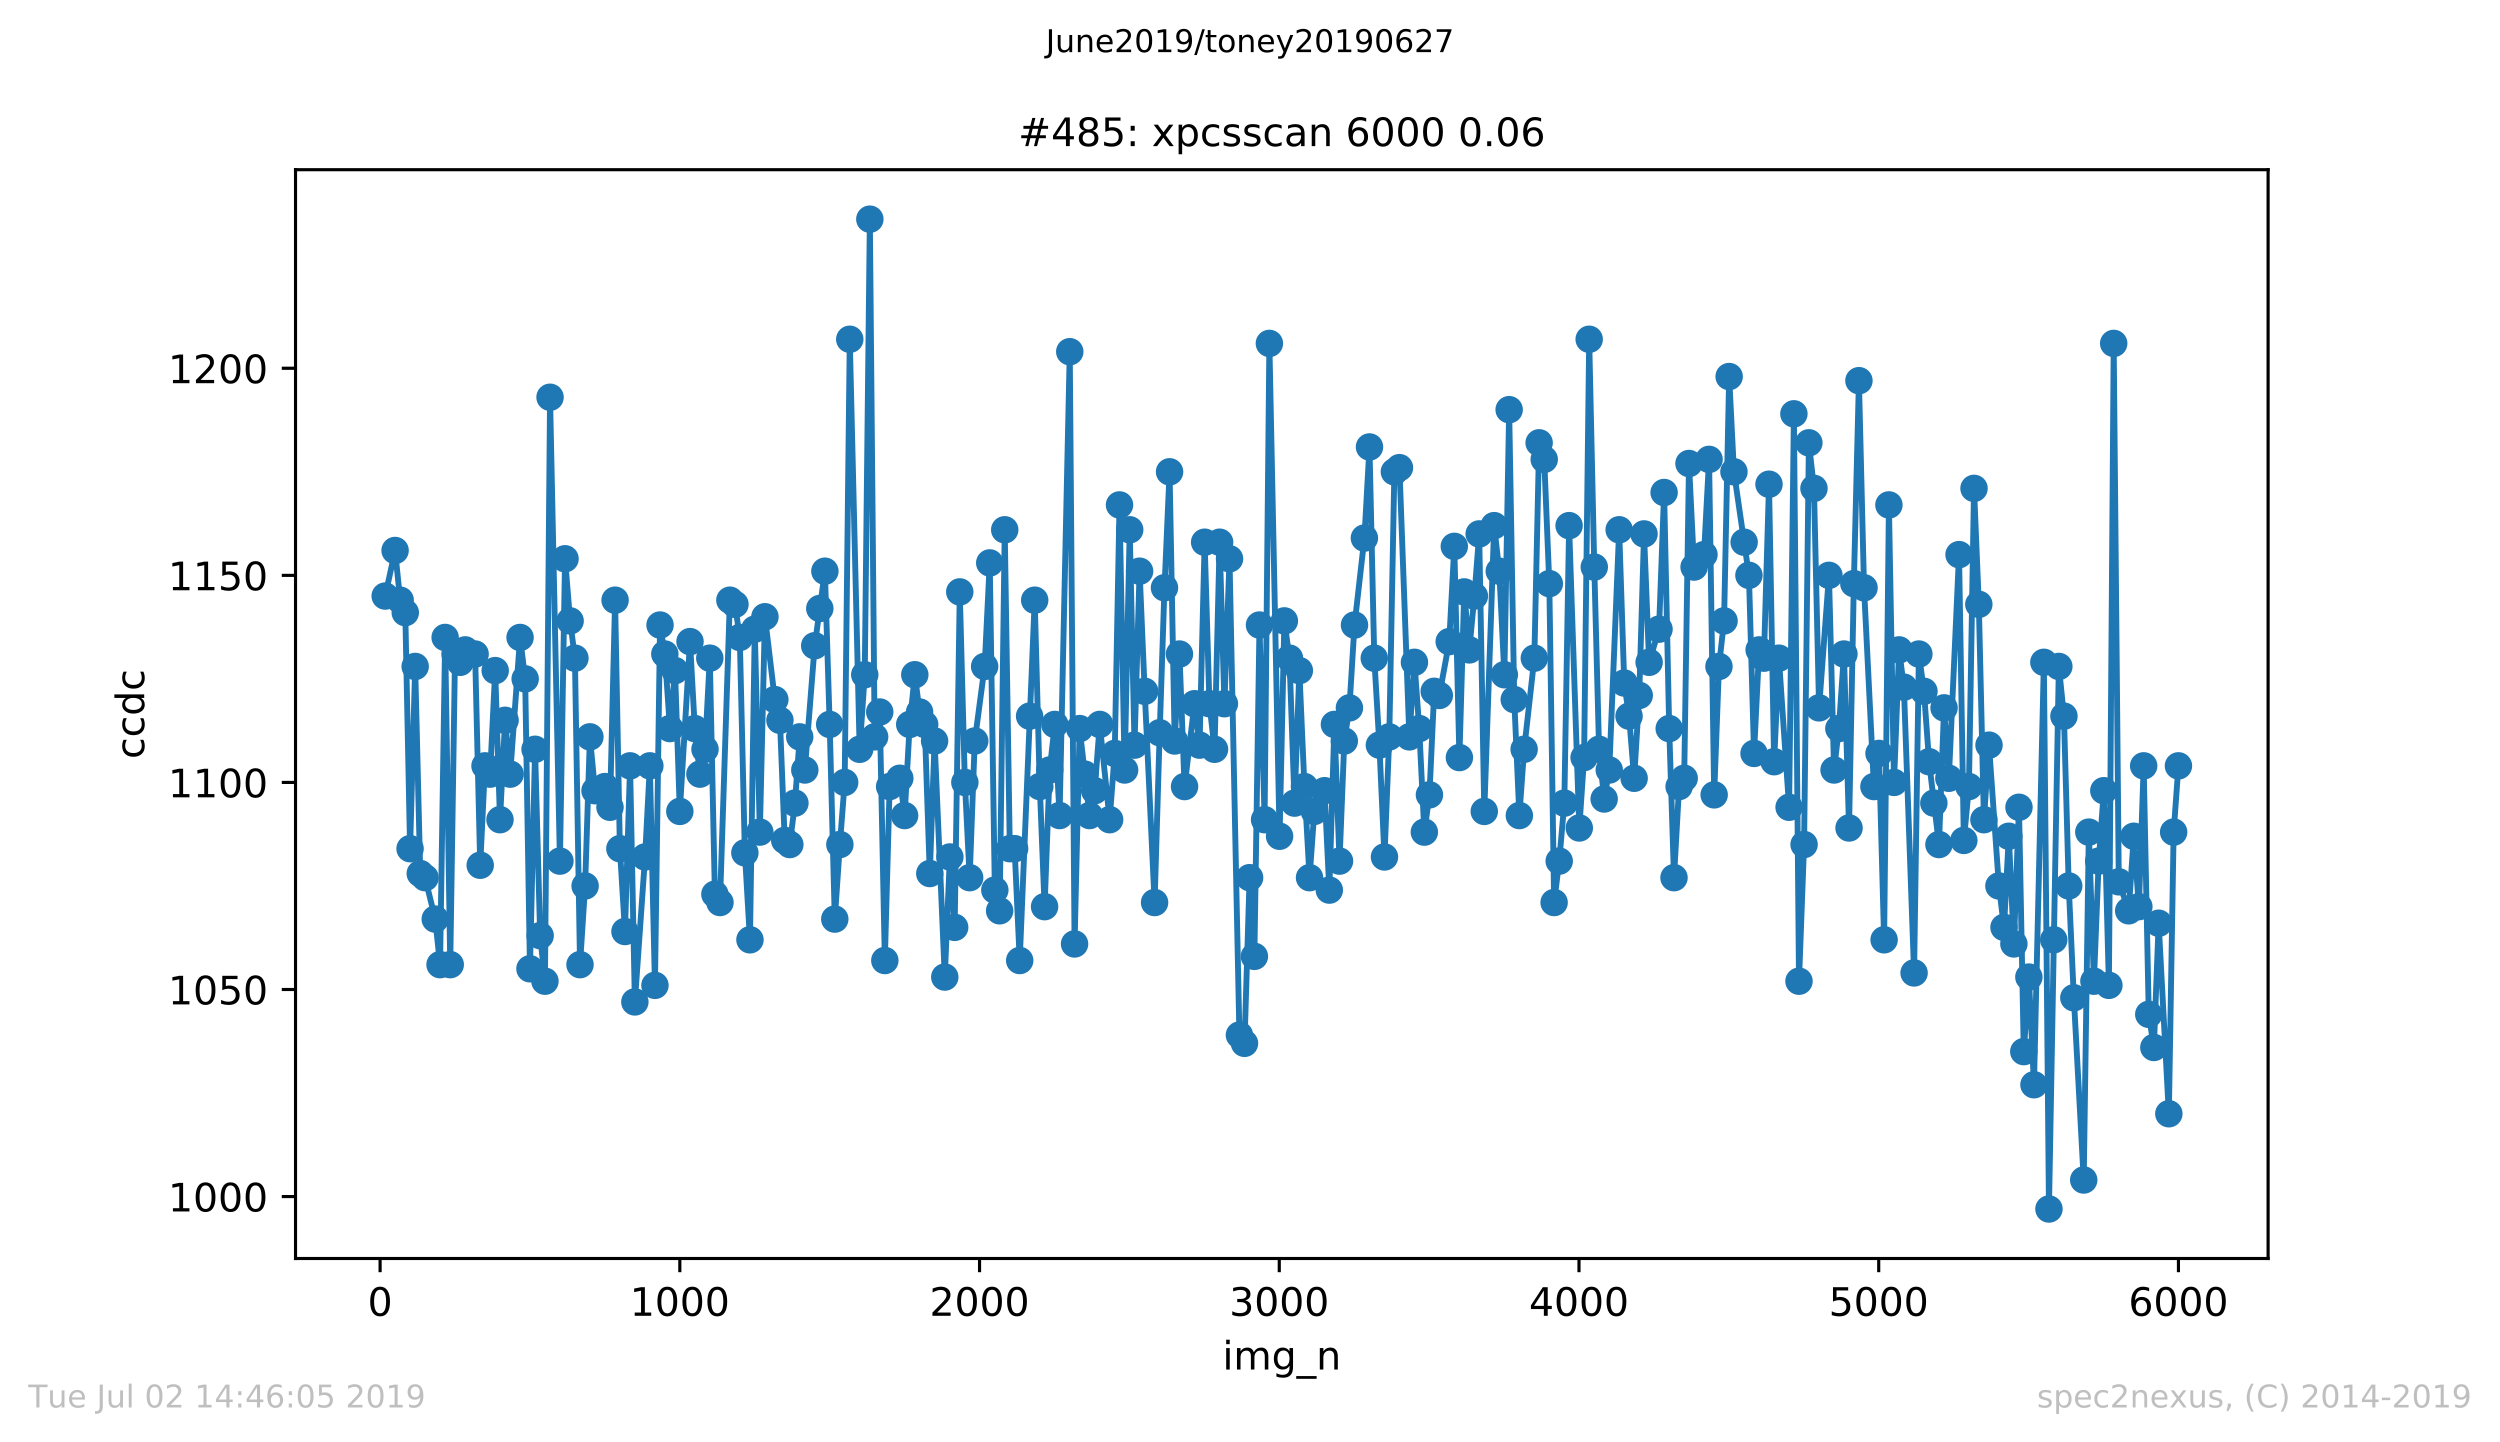 <?xml version="1.0" encoding="utf-8" standalone="no"?>
<!DOCTYPE svg PUBLIC "-//W3C//DTD SVG 1.1//EN"
  "http://www.w3.org/Graphics/SVG/1.1/DTD/svg11.dtd">
<!-- Created with matplotlib (https://matplotlib.org/) -->
<svg height="367.2pt" version="1.1" viewBox="0 0 636.48 367.2" width="636.48pt" xmlns="http://www.w3.org/2000/svg" xmlns:xlink="http://www.w3.org/1999/xlink">
 <defs>
  <style type="text/css">
*{stroke-linecap:butt;stroke-linejoin:round;white-space:pre;}
  </style>
 </defs>
 <g id="figure_1">
  <g id="patch_1">
   <path d="M 0 367.2 
L 636.48 367.2 
L 636.48 0 
L 0 0 
z
" style="fill:#ffffff;"/>
  </g>
  <g id="axes_1">
   <g id="patch_2">
    <path d="M 75.24 320.4 
L 577.44 320.4 
L 577.44 43.2 
L 75.24 43.2 
z
" style="fill:#ffffff;"/>
   </g>
   <g id="matplotlib.axis_1">
    <g id="xtick_1">
     <g id="line2d_1">
      <defs>
       <path d="M 0 0 
L 0 3.5 
" id="mc826fd468f" style="stroke:#000000;stroke-width:0.8;"/>
      </defs>
      <g>
       <use style="stroke:#000000;stroke-width:0.8;" x="96.77" xlink:href="#mc826fd468f" y="320.4"/>
      </g>
     </g>
     <g id="text_1">
      <!-- 0 -->
      <defs>
       <path d="M 31.781 66.406 
Q 24.172 66.406 20.328 58.906 
Q 16.5 51.422 16.5 36.375 
Q 16.5 21.391 20.328 13.891 
Q 24.172 6.391 31.781 6.391 
Q 39.453 6.391 43.281 13.891 
Q 47.125 21.391 47.125 36.375 
Q 47.125 51.422 43.281 58.906 
Q 39.453 66.406 31.781 66.406 
z
M 31.781 74.219 
Q 44.047 74.219 50.516 64.516 
Q 56.984 54.828 56.984 36.375 
Q 56.984 17.969 50.516 8.266 
Q 44.047 -1.422 31.781 -1.422 
Q 19.531 -1.422 13.062 8.266 
Q 6.594 17.969 6.594 36.375 
Q 6.594 54.828 13.062 64.516 
Q 19.531 74.219 31.781 74.219 
z
" id="DejaVuSans-48"/>
      </defs>
      <g transform="translate(93.589 334.998)scale(0.1 -0.1)">
       <use xlink:href="#DejaVuSans-48"/>
      </g>
     </g>
    </g>
    <g id="xtick_2">
     <g id="line2d_2">
      <g>
       <use style="stroke:#000000;stroke-width:0.8;" x="173.077" xlink:href="#mc826fd468f" y="320.4"/>
      </g>
     </g>
     <g id="text_2">
      <!-- 1000 -->
      <defs>
       <path d="M 12.406 8.297 
L 28.516 8.297 
L 28.516 63.922 
L 10.984 60.406 
L 10.984 69.391 
L 28.422 72.906 
L 38.281 72.906 
L 38.281 8.297 
L 54.391 8.297 
L 54.391 0 
L 12.406 0 
z
" id="DejaVuSans-49"/>
      </defs>
      <g transform="translate(160.352 334.998)scale(0.1 -0.1)">
       <use xlink:href="#DejaVuSans-49"/>
       <use x="63.623" xlink:href="#DejaVuSans-48"/>
       <use x="127.246" xlink:href="#DejaVuSans-48"/>
       <use x="190.869" xlink:href="#DejaVuSans-48"/>
      </g>
     </g>
    </g>
    <g id="xtick_3">
     <g id="line2d_3">
      <g>
       <use style="stroke:#000000;stroke-width:0.8;" x="249.384" xlink:href="#mc826fd468f" y="320.4"/>
      </g>
     </g>
     <g id="text_3">
      <!-- 2000 -->
      <defs>
       <path d="M 19.188 8.297 
L 53.609 8.297 
L 53.609 0 
L 7.328 0 
L 7.328 8.297 
Q 12.938 14.109 22.625 23.891 
Q 32.328 33.688 34.812 36.531 
Q 39.547 41.844 41.422 45.531 
Q 43.312 49.219 43.312 52.781 
Q 43.312 58.594 39.234 62.25 
Q 35.156 65.922 28.609 65.922 
Q 23.969 65.922 18.812 64.312 
Q 13.672 62.703 7.812 59.422 
L 7.812 69.391 
Q 13.766 71.781 18.938 73 
Q 24.125 74.219 28.422 74.219 
Q 39.75 74.219 46.484 68.547 
Q 53.219 62.891 53.219 53.422 
Q 53.219 48.922 51.531 44.891 
Q 49.859 40.875 45.406 35.406 
Q 44.188 33.984 37.641 27.219 
Q 31.109 20.453 19.188 8.297 
z
" id="DejaVuSans-50"/>
      </defs>
      <g transform="translate(236.659 334.998)scale(0.1 -0.1)">
       <use xlink:href="#DejaVuSans-50"/>
       <use x="63.623" xlink:href="#DejaVuSans-48"/>
       <use x="127.246" xlink:href="#DejaVuSans-48"/>
       <use x="190.869" xlink:href="#DejaVuSans-48"/>
      </g>
     </g>
    </g>
    <g id="xtick_4">
     <g id="line2d_4">
      <g>
       <use style="stroke:#000000;stroke-width:0.8;" x="325.691" xlink:href="#mc826fd468f" y="320.4"/>
      </g>
     </g>
     <g id="text_4">
      <!-- 3000 -->
      <defs>
       <path d="M 40.578 39.312 
Q 47.656 37.797 51.625 33 
Q 55.609 28.219 55.609 21.188 
Q 55.609 10.406 48.188 4.484 
Q 40.766 -1.422 27.094 -1.422 
Q 22.516 -1.422 17.656 -0.516 
Q 12.797 0.391 7.625 2.203 
L 7.625 11.719 
Q 11.719 9.328 16.594 8.109 
Q 21.484 6.891 26.812 6.891 
Q 36.078 6.891 40.938 10.547 
Q 45.797 14.203 45.797 21.188 
Q 45.797 27.641 41.281 31.266 
Q 36.766 34.906 28.719 34.906 
L 20.219 34.906 
L 20.219 43.016 
L 29.109 43.016 
Q 36.375 43.016 40.234 45.922 
Q 44.094 48.828 44.094 54.297 
Q 44.094 59.906 40.109 62.906 
Q 36.141 65.922 28.719 65.922 
Q 24.656 65.922 20.016 65.031 
Q 15.375 64.156 9.812 62.312 
L 9.812 71.094 
Q 15.438 72.656 20.344 73.438 
Q 25.25 74.219 29.594 74.219 
Q 40.828 74.219 47.359 69.109 
Q 53.906 64.016 53.906 55.328 
Q 53.906 49.266 50.438 45.094 
Q 46.969 40.922 40.578 39.312 
z
" id="DejaVuSans-51"/>
      </defs>
      <g transform="translate(312.966 334.998)scale(0.1 -0.1)">
       <use xlink:href="#DejaVuSans-51"/>
       <use x="63.623" xlink:href="#DejaVuSans-48"/>
       <use x="127.246" xlink:href="#DejaVuSans-48"/>
       <use x="190.869" xlink:href="#DejaVuSans-48"/>
      </g>
     </g>
    </g>
    <g id="xtick_5">
     <g id="line2d_5">
      <g>
       <use style="stroke:#000000;stroke-width:0.8;" x="401.999" xlink:href="#mc826fd468f" y="320.4"/>
      </g>
     </g>
     <g id="text_5">
      <!-- 4000 -->
      <defs>
       <path d="M 37.797 64.312 
L 12.891 25.391 
L 37.797 25.391 
z
M 35.203 72.906 
L 47.609 72.906 
L 47.609 25.391 
L 58.016 25.391 
L 58.016 17.188 
L 47.609 17.188 
L 47.609 0 
L 37.797 0 
L 37.797 17.188 
L 4.891 17.188 
L 4.891 26.703 
z
" id="DejaVuSans-52"/>
      </defs>
      <g transform="translate(389.274 334.998)scale(0.1 -0.1)">
       <use xlink:href="#DejaVuSans-52"/>
       <use x="63.623" xlink:href="#DejaVuSans-48"/>
       <use x="127.246" xlink:href="#DejaVuSans-48"/>
       <use x="190.869" xlink:href="#DejaVuSans-48"/>
      </g>
     </g>
    </g>
    <g id="xtick_6">
     <g id="line2d_6">
      <g>
       <use style="stroke:#000000;stroke-width:0.8;" x="478.306" xlink:href="#mc826fd468f" y="320.4"/>
      </g>
     </g>
     <g id="text_6">
      <!-- 5000 -->
      <defs>
       <path d="M 10.797 72.906 
L 49.516 72.906 
L 49.516 64.594 
L 19.828 64.594 
L 19.828 46.734 
Q 21.969 47.469 24.109 47.828 
Q 26.266 48.188 28.422 48.188 
Q 40.625 48.188 47.75 41.5 
Q 54.891 34.812 54.891 23.391 
Q 54.891 11.625 47.562 5.094 
Q 40.234 -1.422 26.906 -1.422 
Q 22.312 -1.422 17.547 -0.641 
Q 12.797 0.141 7.719 1.703 
L 7.719 11.625 
Q 12.109 9.234 16.797 8.062 
Q 21.484 6.891 26.703 6.891 
Q 35.156 6.891 40.078 11.328 
Q 45.016 15.766 45.016 23.391 
Q 45.016 31 40.078 35.438 
Q 35.156 39.891 26.703 39.891 
Q 22.75 39.891 18.812 39.016 
Q 14.891 38.141 10.797 36.281 
z
" id="DejaVuSans-53"/>
      </defs>
      <g transform="translate(465.581 334.998)scale(0.1 -0.1)">
       <use xlink:href="#DejaVuSans-53"/>
       <use x="63.623" xlink:href="#DejaVuSans-48"/>
       <use x="127.246" xlink:href="#DejaVuSans-48"/>
       <use x="190.869" xlink:href="#DejaVuSans-48"/>
      </g>
     </g>
    </g>
    <g id="xtick_7">
     <g id="line2d_7">
      <g>
       <use style="stroke:#000000;stroke-width:0.8;" x="554.613" xlink:href="#mc826fd468f" y="320.4"/>
      </g>
     </g>
     <g id="text_7">
      <!-- 6000 -->
      <defs>
       <path d="M 33.016 40.375 
Q 26.375 40.375 22.484 35.828 
Q 18.609 31.297 18.609 23.391 
Q 18.609 15.531 22.484 10.953 
Q 26.375 6.391 33.016 6.391 
Q 39.656 6.391 43.531 10.953 
Q 47.406 15.531 47.406 23.391 
Q 47.406 31.297 43.531 35.828 
Q 39.656 40.375 33.016 40.375 
z
M 52.594 71.297 
L 52.594 62.312 
Q 48.875 64.062 45.094 64.984 
Q 41.312 65.922 37.594 65.922 
Q 27.828 65.922 22.672 59.328 
Q 17.531 52.734 16.797 39.406 
Q 19.672 43.656 24.016 45.922 
Q 28.375 48.188 33.594 48.188 
Q 44.578 48.188 50.953 41.516 
Q 57.328 34.859 57.328 23.391 
Q 57.328 12.156 50.688 5.359 
Q 44.047 -1.422 33.016 -1.422 
Q 20.359 -1.422 13.672 8.266 
Q 6.984 17.969 6.984 36.375 
Q 6.984 53.656 15.188 63.938 
Q 23.391 74.219 37.203 74.219 
Q 40.922 74.219 44.703 73.484 
Q 48.484 72.75 52.594 71.297 
z
" id="DejaVuSans-54"/>
      </defs>
      <g transform="translate(541.888 334.998)scale(0.1 -0.1)">
       <use xlink:href="#DejaVuSans-54"/>
       <use x="63.623" xlink:href="#DejaVuSans-48"/>
       <use x="127.246" xlink:href="#DejaVuSans-48"/>
       <use x="190.869" xlink:href="#DejaVuSans-48"/>
      </g>
     </g>
    </g>
    <g id="text_8">
     <!-- img_n -->
     <defs>
      <path d="M 9.422 54.688 
L 18.406 54.688 
L 18.406 0 
L 9.422 0 
z
M 9.422 75.984 
L 18.406 75.984 
L 18.406 64.594 
L 9.422 64.594 
z
" id="DejaVuSans-105"/>
      <path d="M 52 44.188 
Q 55.375 50.25 60.062 53.125 
Q 64.75 56 71.094 56 
Q 79.641 56 84.281 50.016 
Q 88.922 44.047 88.922 33.016 
L 88.922 0 
L 79.891 0 
L 79.891 32.719 
Q 79.891 40.578 77.094 44.375 
Q 74.312 48.188 68.609 48.188 
Q 61.625 48.188 57.562 43.547 
Q 53.516 38.922 53.516 30.906 
L 53.516 0 
L 44.484 0 
L 44.484 32.719 
Q 44.484 40.625 41.703 44.406 
Q 38.922 48.188 33.109 48.188 
Q 26.219 48.188 22.156 43.531 
Q 18.109 38.875 18.109 30.906 
L 18.109 0 
L 9.078 0 
L 9.078 54.688 
L 18.109 54.688 
L 18.109 46.188 
Q 21.188 51.219 25.484 53.609 
Q 29.781 56 35.688 56 
Q 41.656 56 45.828 52.969 
Q 50 49.953 52 44.188 
z
" id="DejaVuSans-109"/>
      <path d="M 45.406 27.984 
Q 45.406 37.75 41.375 43.109 
Q 37.359 48.484 30.078 48.484 
Q 22.859 48.484 18.828 43.109 
Q 14.797 37.75 14.797 27.984 
Q 14.797 18.266 18.828 12.891 
Q 22.859 7.516 30.078 7.516 
Q 37.359 7.516 41.375 12.891 
Q 45.406 18.266 45.406 27.984 
z
M 54.391 6.781 
Q 54.391 -7.172 48.188 -13.984 
Q 42 -20.797 29.203 -20.797 
Q 24.469 -20.797 20.266 -20.094 
Q 16.062 -19.391 12.109 -17.922 
L 12.109 -9.188 
Q 16.062 -11.328 19.922 -12.344 
Q 23.781 -13.375 27.781 -13.375 
Q 36.625 -13.375 41.016 -8.766 
Q 45.406 -4.156 45.406 5.172 
L 45.406 9.625 
Q 42.625 4.781 38.281 2.391 
Q 33.938 0 27.875 0 
Q 17.828 0 11.672 7.656 
Q 5.516 15.328 5.516 27.984 
Q 5.516 40.672 11.672 48.328 
Q 17.828 56 27.875 56 
Q 33.938 56 38.281 53.609 
Q 42.625 51.219 45.406 46.391 
L 45.406 54.688 
L 54.391 54.688 
z
" id="DejaVuSans-103"/>
      <path d="M 50.984 -16.609 
L 50.984 -23.578 
L -0.984 -23.578 
L -0.984 -16.609 
z
" id="DejaVuSans-95"/>
      <path d="M 54.891 33.016 
L 54.891 0 
L 45.906 0 
L 45.906 32.719 
Q 45.906 40.484 42.875 44.328 
Q 39.844 48.188 33.797 48.188 
Q 26.516 48.188 22.312 43.547 
Q 18.109 38.922 18.109 30.906 
L 18.109 0 
L 9.078 0 
L 9.078 54.688 
L 18.109 54.688 
L 18.109 46.188 
Q 21.344 51.125 25.703 53.562 
Q 30.078 56 35.797 56 
Q 45.219 56 50.047 50.172 
Q 54.891 44.344 54.891 33.016 
z
" id="DejaVuSans-110"/>
     </defs>
     <g transform="translate(311.238 348.677)scale(0.1 -0.1)">
      <use xlink:href="#DejaVuSans-105"/>
      <use x="27.783" xlink:href="#DejaVuSans-109"/>
      <use x="125.195" xlink:href="#DejaVuSans-103"/>
      <use x="188.672" xlink:href="#DejaVuSans-95"/>
      <use x="238.672" xlink:href="#DejaVuSans-110"/>
     </g>
    </g>
   </g>
   <g id="matplotlib.axis_2">
    <g id="ytick_1">
     <g id="line2d_8">
      <defs>
       <path d="M 0 0 
L -3.5 0 
" id="mc780fe8b69" style="stroke:#000000;stroke-width:0.8;"/>
      </defs>
      <g>
       <use style="stroke:#000000;stroke-width:0.8;" x="75.24" xlink:href="#mc780fe8b69" y="304.637"/>
      </g>
     </g>
     <g id="text_9">
      <!-- 1000 -->
      <g transform="translate(42.79 308.436)scale(0.1 -0.1)">
       <use xlink:href="#DejaVuSans-49"/>
       <use x="63.623" xlink:href="#DejaVuSans-48"/>
       <use x="127.246" xlink:href="#DejaVuSans-48"/>
       <use x="190.869" xlink:href="#DejaVuSans-48"/>
      </g>
     </g>
    </g>
    <g id="ytick_2">
     <g id="line2d_9">
      <g>
       <use style="stroke:#000000;stroke-width:0.8;" x="75.24" xlink:href="#mc780fe8b69" y="251.917"/>
      </g>
     </g>
     <g id="text_10">
      <!-- 1050 -->
      <g transform="translate(42.79 255.716)scale(0.1 -0.1)">
       <use xlink:href="#DejaVuSans-49"/>
       <use x="63.623" xlink:href="#DejaVuSans-48"/>
       <use x="127.246" xlink:href="#DejaVuSans-53"/>
       <use x="190.869" xlink:href="#DejaVuSans-48"/>
      </g>
     </g>
    </g>
    <g id="ytick_3">
     <g id="line2d_10">
      <g>
       <use style="stroke:#000000;stroke-width:0.8;" x="75.24" xlink:href="#mc780fe8b69" y="199.197"/>
      </g>
     </g>
     <g id="text_11">
      <!-- 1100 -->
      <g transform="translate(42.79 202.997)scale(0.1 -0.1)">
       <use xlink:href="#DejaVuSans-49"/>
       <use x="63.623" xlink:href="#DejaVuSans-49"/>
       <use x="127.246" xlink:href="#DejaVuSans-48"/>
       <use x="190.869" xlink:href="#DejaVuSans-48"/>
      </g>
     </g>
    </g>
    <g id="ytick_4">
     <g id="line2d_11">
      <g>
       <use style="stroke:#000000;stroke-width:0.8;" x="75.24" xlink:href="#mc780fe8b69" y="146.478"/>
      </g>
     </g>
     <g id="text_12">
      <!-- 1150 -->
      <g transform="translate(42.79 150.277)scale(0.1 -0.1)">
       <use xlink:href="#DejaVuSans-49"/>
       <use x="63.623" xlink:href="#DejaVuSans-49"/>
       <use x="127.246" xlink:href="#DejaVuSans-53"/>
       <use x="190.869" xlink:href="#DejaVuSans-48"/>
      </g>
     </g>
    </g>
    <g id="ytick_5">
     <g id="line2d_12">
      <g>
       <use style="stroke:#000000;stroke-width:0.8;" x="75.24" xlink:href="#mc780fe8b69" y="93.758"/>
      </g>
     </g>
     <g id="text_13">
      <!-- 1200 -->
      <g transform="translate(42.79 97.557)scale(0.1 -0.1)">
       <use xlink:href="#DejaVuSans-49"/>
       <use x="63.623" xlink:href="#DejaVuSans-50"/>
       <use x="127.246" xlink:href="#DejaVuSans-48"/>
       <use x="190.869" xlink:href="#DejaVuSans-48"/>
      </g>
     </g>
    </g>
    <g id="text_14">
     <!-- ccdc -->
     <defs>
      <path d="M 48.781 52.594 
L 48.781 44.188 
Q 44.969 46.297 41.141 47.344 
Q 37.312 48.391 33.406 48.391 
Q 24.656 48.391 19.812 42.844 
Q 14.984 37.312 14.984 27.297 
Q 14.984 17.281 19.812 11.734 
Q 24.656 6.203 33.406 6.203 
Q 37.312 6.203 41.141 7.25 
Q 44.969 8.297 48.781 10.406 
L 48.781 2.094 
Q 45.016 0.344 40.984 -0.531 
Q 36.969 -1.422 32.422 -1.422 
Q 20.062 -1.422 12.781 6.344 
Q 5.516 14.109 5.516 27.297 
Q 5.516 40.672 12.859 48.328 
Q 20.219 56 33.016 56 
Q 37.156 56 41.109 55.141 
Q 45.062 54.297 48.781 52.594 
z
" id="DejaVuSans-99"/>
      <path d="M 45.406 46.391 
L 45.406 75.984 
L 54.391 75.984 
L 54.391 0 
L 45.406 0 
L 45.406 8.203 
Q 42.578 3.328 38.25 0.953 
Q 33.938 -1.422 27.875 -1.422 
Q 17.969 -1.422 11.734 6.484 
Q 5.516 14.406 5.516 27.297 
Q 5.516 40.188 11.734 48.094 
Q 17.969 56 27.875 56 
Q 33.938 56 38.25 53.625 
Q 42.578 51.266 45.406 46.391 
z
M 14.797 27.297 
Q 14.797 17.391 18.875 11.75 
Q 22.953 6.109 30.078 6.109 
Q 37.203 6.109 41.297 11.75 
Q 45.406 17.391 45.406 27.297 
Q 45.406 37.203 41.297 42.844 
Q 37.203 48.484 30.078 48.484 
Q 22.953 48.484 18.875 42.844 
Q 14.797 37.203 14.797 27.297 
z
" id="DejaVuSans-100"/>
     </defs>
     <g transform="translate(36.71 193.222)rotate(-90)scale(0.1 -0.1)">
      <use xlink:href="#DejaVuSans-99"/>
      <use x="54.98" xlink:href="#DejaVuSans-99"/>
      <use x="109.961" xlink:href="#DejaVuSans-100"/>
      <use x="173.438" xlink:href="#DejaVuSans-99"/>
     </g>
    </g>
   </g>
   <g id="line2d_13">
    <path clip-path="url(#p2e07019bc2)" d="M 98.067 151.75 
L 100.585 140.151 
L 101.883 152.804 
L 103.18 155.967 
L 104.401 216.068 
L 105.698 169.674 
L 106.995 222.394 
L 108.216 223.449 
L 110.811 233.992 
L 112.031 245.591 
L 113.329 162.294 
L 114.626 245.591 
L 115.847 166.511 
L 117.144 168.62 
L 118.441 165.457 
L 120.959 166.511 
L 122.257 220.285 
L 123.478 194.98 
L 124.775 197.089 
L 126.072 170.729 
L 127.293 208.687 
L 128.59 183.382 
L 129.887 197.089 
L 132.405 162.294 
L 133.703 172.838 
L 134.924 246.645 
L 136.221 190.762 
L 137.518 238.21 
L 138.739 249.808 
L 140.036 101.139 
L 142.554 219.231 
L 143.852 142.26 
L 145.149 158.076 
L 146.37 167.566 
L 147.667 245.591 
L 148.964 225.557 
L 150.185 187.599 
L 151.482 201.306 
L 154 200.252 
L 155.298 205.524 
L 156.595 152.804 
L 157.816 216.068 
L 159.113 237.156 
L 160.41 194.98 
L 161.631 255.08 
L 164.226 218.177 
L 165.446 194.98 
L 166.744 250.863 
L 168.041 159.131 
L 169.262 166.511 
L 170.559 185.49 
L 171.856 170.729 
L 173.077 206.578 
L 175.672 163.348 
L 176.893 185.49 
L 178.19 197.089 
L 179.487 190.762 
L 180.708 167.566 
L 182.005 227.666 
L 183.302 229.775 
L 185.82 152.804 
L 187.118 153.859 
L 188.339 162.294 
L 189.636 217.122 
L 190.933 239.264 
L 192.154 160.185 
L 193.451 211.85 
L 194.748 157.022 
L 197.267 178.11 
L 198.564 183.382 
L 199.785 213.959 
L 201.082 215.013 
L 202.379 204.469 
L 203.6 187.599 
L 204.897 196.034 
L 207.415 164.403 
L 210.01 145.423 
L 211.231 184.436 
L 212.528 233.992 
L 213.825 215.013 
L 215.046 199.197 
L 216.343 86.377 
L 218.861 190.762 
L 220.159 171.783 
L 221.456 55.8 
L 222.677 187.599 
L 223.974 181.273 
L 225.271 244.536 
L 226.492 200.252 
L 229.087 198.143 
L 230.307 207.633 
L 231.605 184.436 
L 232.902 171.783 
L 234.123 181.273 
L 235.42 184.436 
L 236.717 222.394 
L 237.938 188.654 
L 240.533 248.754 
L 241.83 218.177 
L 243.051 236.101 
L 244.348 150.695 
L 245.645 199.197 
L 246.866 223.449 
L 248.163 188.654 
L 250.681 169.674 
L 251.979 143.315 
L 253.276 226.612 
L 254.497 231.884 
L 255.794 134.879 
L 257.091 216.068 
L 258.312 216.068 
L 259.609 244.536 
L 263.425 152.804 
L 264.722 200.252 
L 265.943 230.829 
L 267.24 196.034 
L 268.537 184.436 
L 269.758 207.633 
L 272.353 89.541 
L 273.574 240.319 
L 274.871 185.49 
L 277.389 207.633 
L 278.686 201.306 
L 279.983 184.436 
L 282.502 208.687 
L 283.799 191.817 
L 285.02 128.553 
L 286.317 196.034 
L 287.614 134.879 
L 288.835 189.708 
L 290.132 145.423 
L 291.429 176.001 
L 293.948 229.775 
L 295.245 186.545 
L 296.466 149.641 
L 297.763 120.118 
L 299.06 188.654 
L 300.281 166.511 
L 301.578 200.252 
L 304.096 179.164 
L 305.394 189.708 
L 306.691 138.043 
L 307.912 179.164 
L 309.209 190.762 
L 310.506 138.043 
L 311.727 179.164 
L 313.024 142.26 
L 315.543 263.515 
L 316.84 265.624 
L 318.137 223.449 
L 319.358 243.482 
L 320.655 159.131 
L 321.952 208.687 
L 323.173 87.432 
L 325.768 212.905 
L 326.989 158.076 
L 328.286 167.566 
L 329.583 204.469 
L 330.804 170.729 
L 332.101 200.252 
L 333.398 223.449 
L 334.619 206.578 
L 337.214 201.306 
L 338.435 226.612 
L 339.732 184.436 
L 341.029 219.231 
L 342.25 188.654 
L 343.547 180.218 
L 344.844 159.131 
L 347.363 136.988 
L 348.66 113.792 
L 349.881 167.566 
L 351.178 189.708 
L 352.475 218.177 
L 353.696 187.599 
L 354.993 120.118 
L 356.291 119.064 
L 358.809 187.599 
L 360.106 168.62 
L 361.327 185.49 
L 362.624 211.85 
L 363.921 202.361 
L 365.142 176.001 
L 366.439 177.055 
L 368.958 163.348 
L 370.255 139.097 
L 371.552 192.871 
L 372.773 150.695 
L 374.07 165.457 
L 375.367 151.75 
L 376.588 135.934 
L 377.885 206.578 
L 380.404 133.825 
L 381.701 145.423 
L 382.998 171.783 
L 384.219 104.302 
L 385.516 178.11 
L 386.813 207.633 
L 388.034 190.762 
L 390.629 167.566 
L 391.85 112.737 
L 393.147 116.955 
L 394.444 148.587 
L 395.665 229.775 
L 396.962 219.231 
L 398.259 204.469 
L 399.48 133.825 
L 402.075 210.796 
L 403.296 192.871 
L 404.593 86.377 
L 405.89 144.369 
L 407.111 190.762 
L 408.408 203.415 
L 409.706 196.034 
L 412.224 134.879 
L 413.521 173.892 
L 414.742 182.327 
L 416.039 198.143 
L 417.336 177.055 
L 418.557 135.934 
L 419.854 168.62 
L 422.373 160.185 
L 423.67 125.39 
L 424.967 185.49 
L 426.188 223.449 
L 427.485 200.252 
L 428.782 198.143 
L 430.003 118.009 
L 431.3 144.369 
L 433.819 141.206 
L 435.116 116.955 
L 436.413 202.361 
L 437.634 169.674 
L 438.931 158.076 
L 440.228 95.867 
L 441.449 120.118 
L 445.265 146.478 
L 446.562 191.817 
L 447.859 165.457 
L 449.08 167.566 
L 450.377 123.281 
L 451.674 193.926 
L 452.895 167.566 
L 455.49 205.524 
L 456.711 105.356 
L 458.008 249.808 
L 459.305 215.013 
L 460.526 112.737 
L 461.823 124.336 
L 463.12 180.218 
L 465.639 146.478 
L 466.936 196.034 
L 468.157 185.49 
L 469.454 166.511 
L 470.751 210.796 
L 471.972 148.587 
L 473.269 96.921 
L 474.567 149.641 
L 477.085 200.252 
L 478.382 191.817 
L 479.679 239.264 
L 480.9 128.553 
L 482.197 199.197 
L 483.494 165.457 
L 484.715 174.946 
L 487.31 247.7 
L 488.531 166.511 
L 489.828 176.001 
L 491.125 193.926 
L 493.643 215.013 
L 494.941 180.218 
L 496.161 198.143 
L 498.756 141.206 
L 499.977 213.959 
L 501.274 200.252 
L 502.571 124.336 
L 503.792 153.859 
L 505.089 208.687 
L 506.387 189.708 
L 508.905 225.557 
L 510.202 236.101 
L 511.423 212.905 
L 512.72 240.319 
L 514.017 205.524 
L 515.238 267.733 
L 516.535 248.754 
L 517.833 276.168 
L 520.351 168.62 
L 521.648 307.8 
L 524.166 169.674 
L 525.463 182.327 
L 526.684 225.557 
L 527.982 254.026 
L 530.5 300.419 
L 531.797 211.85 
L 533.094 249.808 
L 534.315 219.231 
L 535.612 201.306 
L 536.909 250.863 
L 538.13 87.432 
L 539.428 224.503 
L 541.946 231.884 
L 543.243 212.905 
L 544.54 230.829 
L 545.761 194.98 
L 547.058 258.244 
L 548.356 266.679 
L 549.576 235.047 
L 552.171 283.549 
L 553.392 211.85 
L 554.613 194.98 
L 554.613 194.98 
" style="fill:none;stroke:#1f77b4;stroke-linecap:square;stroke-width:1.5;"/>
    <defs>
     <path d="M 0 3 
C 0.796 3 1.559 2.684 2.121 2.121 
C 2.684 1.559 3 0.796 3 0 
C 3 -0.796 2.684 -1.559 2.121 -2.121 
C 1.559 -2.684 0.796 -3 0 -3 
C -0.796 -3 -1.559 -2.684 -2.121 -2.121 
C -2.684 -1.559 -3 -0.796 -3 0 
C -3 0.796 -2.684 1.559 -2.121 2.121 
C -1.559 2.684 -0.796 3 0 3 
z
" id="m34178e9249" style="stroke:#1f77b4;"/>
    </defs>
    <g clip-path="url(#p2e07019bc2)">
     <use style="fill:#1f77b4;stroke:#1f77b4;" x="98.067" xlink:href="#m34178e9249" y="151.75"/>
     <use style="fill:#1f77b4;stroke:#1f77b4;" x="100.585" xlink:href="#m34178e9249" y="140.151"/>
     <use style="fill:#1f77b4;stroke:#1f77b4;" x="101.883" xlink:href="#m34178e9249" y="152.804"/>
     <use style="fill:#1f77b4;stroke:#1f77b4;" x="103.18" xlink:href="#m34178e9249" y="155.967"/>
     <use style="fill:#1f77b4;stroke:#1f77b4;" x="104.401" xlink:href="#m34178e9249" y="216.068"/>
     <use style="fill:#1f77b4;stroke:#1f77b4;" x="105.698" xlink:href="#m34178e9249" y="169.674"/>
     <use style="fill:#1f77b4;stroke:#1f77b4;" x="106.995" xlink:href="#m34178e9249" y="222.394"/>
     <use style="fill:#1f77b4;stroke:#1f77b4;" x="108.216" xlink:href="#m34178e9249" y="223.449"/>
     <use style="fill:#1f77b4;stroke:#1f77b4;" x="110.811" xlink:href="#m34178e9249" y="233.992"/>
     <use style="fill:#1f77b4;stroke:#1f77b4;" x="112.031" xlink:href="#m34178e9249" y="245.591"/>
     <use style="fill:#1f77b4;stroke:#1f77b4;" x="113.329" xlink:href="#m34178e9249" y="162.294"/>
     <use style="fill:#1f77b4;stroke:#1f77b4;" x="114.626" xlink:href="#m34178e9249" y="245.591"/>
     <use style="fill:#1f77b4;stroke:#1f77b4;" x="115.847" xlink:href="#m34178e9249" y="166.511"/>
     <use style="fill:#1f77b4;stroke:#1f77b4;" x="117.144" xlink:href="#m34178e9249" y="168.62"/>
     <use style="fill:#1f77b4;stroke:#1f77b4;" x="118.441" xlink:href="#m34178e9249" y="165.457"/>
     <use style="fill:#1f77b4;stroke:#1f77b4;" x="120.959" xlink:href="#m34178e9249" y="166.511"/>
     <use style="fill:#1f77b4;stroke:#1f77b4;" x="122.257" xlink:href="#m34178e9249" y="220.285"/>
     <use style="fill:#1f77b4;stroke:#1f77b4;" x="123.478" xlink:href="#m34178e9249" y="194.98"/>
     <use style="fill:#1f77b4;stroke:#1f77b4;" x="124.775" xlink:href="#m34178e9249" y="197.089"/>
     <use style="fill:#1f77b4;stroke:#1f77b4;" x="126.072" xlink:href="#m34178e9249" y="170.729"/>
     <use style="fill:#1f77b4;stroke:#1f77b4;" x="127.293" xlink:href="#m34178e9249" y="208.687"/>
     <use style="fill:#1f77b4;stroke:#1f77b4;" x="128.59" xlink:href="#m34178e9249" y="183.382"/>
     <use style="fill:#1f77b4;stroke:#1f77b4;" x="129.887" xlink:href="#m34178e9249" y="197.089"/>
     <use style="fill:#1f77b4;stroke:#1f77b4;" x="132.405" xlink:href="#m34178e9249" y="162.294"/>
     <use style="fill:#1f77b4;stroke:#1f77b4;" x="133.703" xlink:href="#m34178e9249" y="172.838"/>
     <use style="fill:#1f77b4;stroke:#1f77b4;" x="134.924" xlink:href="#m34178e9249" y="246.645"/>
     <use style="fill:#1f77b4;stroke:#1f77b4;" x="136.221" xlink:href="#m34178e9249" y="190.762"/>
     <use style="fill:#1f77b4;stroke:#1f77b4;" x="137.518" xlink:href="#m34178e9249" y="238.21"/>
     <use style="fill:#1f77b4;stroke:#1f77b4;" x="138.739" xlink:href="#m34178e9249" y="249.808"/>
     <use style="fill:#1f77b4;stroke:#1f77b4;" x="140.036" xlink:href="#m34178e9249" y="101.139"/>
     <use style="fill:#1f77b4;stroke:#1f77b4;" x="142.554" xlink:href="#m34178e9249" y="219.231"/>
     <use style="fill:#1f77b4;stroke:#1f77b4;" x="143.852" xlink:href="#m34178e9249" y="142.26"/>
     <use style="fill:#1f77b4;stroke:#1f77b4;" x="145.149" xlink:href="#m34178e9249" y="158.076"/>
     <use style="fill:#1f77b4;stroke:#1f77b4;" x="146.37" xlink:href="#m34178e9249" y="167.566"/>
     <use style="fill:#1f77b4;stroke:#1f77b4;" x="147.667" xlink:href="#m34178e9249" y="245.591"/>
     <use style="fill:#1f77b4;stroke:#1f77b4;" x="148.964" xlink:href="#m34178e9249" y="225.557"/>
     <use style="fill:#1f77b4;stroke:#1f77b4;" x="150.185" xlink:href="#m34178e9249" y="187.599"/>
     <use style="fill:#1f77b4;stroke:#1f77b4;" x="151.482" xlink:href="#m34178e9249" y="201.306"/>
     <use style="fill:#1f77b4;stroke:#1f77b4;" x="154" xlink:href="#m34178e9249" y="200.252"/>
     <use style="fill:#1f77b4;stroke:#1f77b4;" x="155.298" xlink:href="#m34178e9249" y="205.524"/>
     <use style="fill:#1f77b4;stroke:#1f77b4;" x="156.595" xlink:href="#m34178e9249" y="152.804"/>
     <use style="fill:#1f77b4;stroke:#1f77b4;" x="157.816" xlink:href="#m34178e9249" y="216.068"/>
     <use style="fill:#1f77b4;stroke:#1f77b4;" x="159.113" xlink:href="#m34178e9249" y="237.156"/>
     <use style="fill:#1f77b4;stroke:#1f77b4;" x="160.41" xlink:href="#m34178e9249" y="194.98"/>
     <use style="fill:#1f77b4;stroke:#1f77b4;" x="161.631" xlink:href="#m34178e9249" y="255.08"/>
     <use style="fill:#1f77b4;stroke:#1f77b4;" x="164.226" xlink:href="#m34178e9249" y="218.177"/>
     <use style="fill:#1f77b4;stroke:#1f77b4;" x="165.446" xlink:href="#m34178e9249" y="194.98"/>
     <use style="fill:#1f77b4;stroke:#1f77b4;" x="166.744" xlink:href="#m34178e9249" y="250.863"/>
     <use style="fill:#1f77b4;stroke:#1f77b4;" x="168.041" xlink:href="#m34178e9249" y="159.131"/>
     <use style="fill:#1f77b4;stroke:#1f77b4;" x="169.262" xlink:href="#m34178e9249" y="166.511"/>
     <use style="fill:#1f77b4;stroke:#1f77b4;" x="170.559" xlink:href="#m34178e9249" y="185.49"/>
     <use style="fill:#1f77b4;stroke:#1f77b4;" x="171.856" xlink:href="#m34178e9249" y="170.729"/>
     <use style="fill:#1f77b4;stroke:#1f77b4;" x="173.077" xlink:href="#m34178e9249" y="206.578"/>
     <use style="fill:#1f77b4;stroke:#1f77b4;" x="175.672" xlink:href="#m34178e9249" y="163.348"/>
     <use style="fill:#1f77b4;stroke:#1f77b4;" x="176.893" xlink:href="#m34178e9249" y="185.49"/>
     <use style="fill:#1f77b4;stroke:#1f77b4;" x="178.19" xlink:href="#m34178e9249" y="197.089"/>
     <use style="fill:#1f77b4;stroke:#1f77b4;" x="179.487" xlink:href="#m34178e9249" y="190.762"/>
     <use style="fill:#1f77b4;stroke:#1f77b4;" x="180.708" xlink:href="#m34178e9249" y="167.566"/>
     <use style="fill:#1f77b4;stroke:#1f77b4;" x="182.005" xlink:href="#m34178e9249" y="227.666"/>
     <use style="fill:#1f77b4;stroke:#1f77b4;" x="183.302" xlink:href="#m34178e9249" y="229.775"/>
     <use style="fill:#1f77b4;stroke:#1f77b4;" x="185.82" xlink:href="#m34178e9249" y="152.804"/>
     <use style="fill:#1f77b4;stroke:#1f77b4;" x="187.118" xlink:href="#m34178e9249" y="153.859"/>
     <use style="fill:#1f77b4;stroke:#1f77b4;" x="188.339" xlink:href="#m34178e9249" y="162.294"/>
     <use style="fill:#1f77b4;stroke:#1f77b4;" x="189.636" xlink:href="#m34178e9249" y="217.122"/>
     <use style="fill:#1f77b4;stroke:#1f77b4;" x="190.933" xlink:href="#m34178e9249" y="239.264"/>
     <use style="fill:#1f77b4;stroke:#1f77b4;" x="192.154" xlink:href="#m34178e9249" y="160.185"/>
     <use style="fill:#1f77b4;stroke:#1f77b4;" x="193.451" xlink:href="#m34178e9249" y="211.85"/>
     <use style="fill:#1f77b4;stroke:#1f77b4;" x="194.748" xlink:href="#m34178e9249" y="157.022"/>
     <use style="fill:#1f77b4;stroke:#1f77b4;" x="197.267" xlink:href="#m34178e9249" y="178.11"/>
     <use style="fill:#1f77b4;stroke:#1f77b4;" x="198.564" xlink:href="#m34178e9249" y="183.382"/>
     <use style="fill:#1f77b4;stroke:#1f77b4;" x="199.785" xlink:href="#m34178e9249" y="213.959"/>
     <use style="fill:#1f77b4;stroke:#1f77b4;" x="201.082" xlink:href="#m34178e9249" y="215.013"/>
     <use style="fill:#1f77b4;stroke:#1f77b4;" x="202.379" xlink:href="#m34178e9249" y="204.469"/>
     <use style="fill:#1f77b4;stroke:#1f77b4;" x="203.6" xlink:href="#m34178e9249" y="187.599"/>
     <use style="fill:#1f77b4;stroke:#1f77b4;" x="204.897" xlink:href="#m34178e9249" y="196.034"/>
     <use style="fill:#1f77b4;stroke:#1f77b4;" x="207.415" xlink:href="#m34178e9249" y="164.403"/>
     <use style="fill:#1f77b4;stroke:#1f77b4;" x="208.713" xlink:href="#m34178e9249" y="154.913"/>
     <use style="fill:#1f77b4;stroke:#1f77b4;" x="210.01" xlink:href="#m34178e9249" y="145.423"/>
     <use style="fill:#1f77b4;stroke:#1f77b4;" x="211.231" xlink:href="#m34178e9249" y="184.436"/>
     <use style="fill:#1f77b4;stroke:#1f77b4;" x="212.528" xlink:href="#m34178e9249" y="233.992"/>
     <use style="fill:#1f77b4;stroke:#1f77b4;" x="213.825" xlink:href="#m34178e9249" y="215.013"/>
     <use style="fill:#1f77b4;stroke:#1f77b4;" x="215.046" xlink:href="#m34178e9249" y="199.197"/>
     <use style="fill:#1f77b4;stroke:#1f77b4;" x="216.343" xlink:href="#m34178e9249" y="86.377"/>
     <use style="fill:#1f77b4;stroke:#1f77b4;" x="218.861" xlink:href="#m34178e9249" y="190.762"/>
     <use style="fill:#1f77b4;stroke:#1f77b4;" x="220.159" xlink:href="#m34178e9249" y="171.783"/>
     <use style="fill:#1f77b4;stroke:#1f77b4;" x="221.456" xlink:href="#m34178e9249" y="55.8"/>
     <use style="fill:#1f77b4;stroke:#1f77b4;" x="222.677" xlink:href="#m34178e9249" y="187.599"/>
     <use style="fill:#1f77b4;stroke:#1f77b4;" x="223.974" xlink:href="#m34178e9249" y="181.273"/>
     <use style="fill:#1f77b4;stroke:#1f77b4;" x="225.271" xlink:href="#m34178e9249" y="244.536"/>
     <use style="fill:#1f77b4;stroke:#1f77b4;" x="226.492" xlink:href="#m34178e9249" y="200.252"/>
     <use style="fill:#1f77b4;stroke:#1f77b4;" x="229.087" xlink:href="#m34178e9249" y="198.143"/>
     <use style="fill:#1f77b4;stroke:#1f77b4;" x="230.307" xlink:href="#m34178e9249" y="207.633"/>
     <use style="fill:#1f77b4;stroke:#1f77b4;" x="231.605" xlink:href="#m34178e9249" y="184.436"/>
     <use style="fill:#1f77b4;stroke:#1f77b4;" x="232.902" xlink:href="#m34178e9249" y="171.783"/>
     <use style="fill:#1f77b4;stroke:#1f77b4;" x="234.123" xlink:href="#m34178e9249" y="181.273"/>
     <use style="fill:#1f77b4;stroke:#1f77b4;" x="235.42" xlink:href="#m34178e9249" y="184.436"/>
     <use style="fill:#1f77b4;stroke:#1f77b4;" x="236.717" xlink:href="#m34178e9249" y="222.394"/>
     <use style="fill:#1f77b4;stroke:#1f77b4;" x="237.938" xlink:href="#m34178e9249" y="188.654"/>
     <use style="fill:#1f77b4;stroke:#1f77b4;" x="240.533" xlink:href="#m34178e9249" y="248.754"/>
     <use style="fill:#1f77b4;stroke:#1f77b4;" x="241.83" xlink:href="#m34178e9249" y="218.177"/>
     <use style="fill:#1f77b4;stroke:#1f77b4;" x="243.051" xlink:href="#m34178e9249" y="236.101"/>
     <use style="fill:#1f77b4;stroke:#1f77b4;" x="244.348" xlink:href="#m34178e9249" y="150.695"/>
     <use style="fill:#1f77b4;stroke:#1f77b4;" x="245.645" xlink:href="#m34178e9249" y="199.197"/>
     <use style="fill:#1f77b4;stroke:#1f77b4;" x="246.866" xlink:href="#m34178e9249" y="223.449"/>
     <use style="fill:#1f77b4;stroke:#1f77b4;" x="248.163" xlink:href="#m34178e9249" y="188.654"/>
     <use style="fill:#1f77b4;stroke:#1f77b4;" x="250.681" xlink:href="#m34178e9249" y="169.674"/>
     <use style="fill:#1f77b4;stroke:#1f77b4;" x="251.979" xlink:href="#m34178e9249" y="143.315"/>
     <use style="fill:#1f77b4;stroke:#1f77b4;" x="253.276" xlink:href="#m34178e9249" y="226.612"/>
     <use style="fill:#1f77b4;stroke:#1f77b4;" x="254.497" xlink:href="#m34178e9249" y="231.884"/>
     <use style="fill:#1f77b4;stroke:#1f77b4;" x="255.794" xlink:href="#m34178e9249" y="134.879"/>
     <use style="fill:#1f77b4;stroke:#1f77b4;" x="257.091" xlink:href="#m34178e9249" y="216.068"/>
     <use style="fill:#1f77b4;stroke:#1f77b4;" x="258.312" xlink:href="#m34178e9249" y="216.068"/>
     <use style="fill:#1f77b4;stroke:#1f77b4;" x="259.609" xlink:href="#m34178e9249" y="244.536"/>
     <use style="fill:#1f77b4;stroke:#1f77b4;" x="262.128" xlink:href="#m34178e9249" y="182.327"/>
     <use style="fill:#1f77b4;stroke:#1f77b4;" x="263.425" xlink:href="#m34178e9249" y="152.804"/>
     <use style="fill:#1f77b4;stroke:#1f77b4;" x="264.722" xlink:href="#m34178e9249" y="200.252"/>
     <use style="fill:#1f77b4;stroke:#1f77b4;" x="265.943" xlink:href="#m34178e9249" y="230.829"/>
     <use style="fill:#1f77b4;stroke:#1f77b4;" x="267.24" xlink:href="#m34178e9249" y="196.034"/>
     <use style="fill:#1f77b4;stroke:#1f77b4;" x="268.537" xlink:href="#m34178e9249" y="184.436"/>
     <use style="fill:#1f77b4;stroke:#1f77b4;" x="269.758" xlink:href="#m34178e9249" y="207.633"/>
     <use style="fill:#1f77b4;stroke:#1f77b4;" x="272.353" xlink:href="#m34178e9249" y="89.541"/>
     <use style="fill:#1f77b4;stroke:#1f77b4;" x="273.574" xlink:href="#m34178e9249" y="240.319"/>
     <use style="fill:#1f77b4;stroke:#1f77b4;" x="274.871" xlink:href="#m34178e9249" y="185.49"/>
     <use style="fill:#1f77b4;stroke:#1f77b4;" x="276.168" xlink:href="#m34178e9249" y="197.089"/>
     <use style="fill:#1f77b4;stroke:#1f77b4;" x="277.389" xlink:href="#m34178e9249" y="207.633"/>
     <use style="fill:#1f77b4;stroke:#1f77b4;" x="278.686" xlink:href="#m34178e9249" y="201.306"/>
     <use style="fill:#1f77b4;stroke:#1f77b4;" x="279.983" xlink:href="#m34178e9249" y="184.436"/>
     <use style="fill:#1f77b4;stroke:#1f77b4;" x="282.502" xlink:href="#m34178e9249" y="208.687"/>
     <use style="fill:#1f77b4;stroke:#1f77b4;" x="283.799" xlink:href="#m34178e9249" y="191.817"/>
     <use style="fill:#1f77b4;stroke:#1f77b4;" x="285.02" xlink:href="#m34178e9249" y="128.553"/>
     <use style="fill:#1f77b4;stroke:#1f77b4;" x="286.317" xlink:href="#m34178e9249" y="196.034"/>
     <use style="fill:#1f77b4;stroke:#1f77b4;" x="287.614" xlink:href="#m34178e9249" y="134.879"/>
     <use style="fill:#1f77b4;stroke:#1f77b4;" x="288.835" xlink:href="#m34178e9249" y="189.708"/>
     <use style="fill:#1f77b4;stroke:#1f77b4;" x="290.132" xlink:href="#m34178e9249" y="145.423"/>
     <use style="fill:#1f77b4;stroke:#1f77b4;" x="291.429" xlink:href="#m34178e9249" y="176.001"/>
     <use style="fill:#1f77b4;stroke:#1f77b4;" x="293.948" xlink:href="#m34178e9249" y="229.775"/>
     <use style="fill:#1f77b4;stroke:#1f77b4;" x="295.245" xlink:href="#m34178e9249" y="186.545"/>
     <use style="fill:#1f77b4;stroke:#1f77b4;" x="296.466" xlink:href="#m34178e9249" y="149.641"/>
     <use style="fill:#1f77b4;stroke:#1f77b4;" x="297.763" xlink:href="#m34178e9249" y="120.118"/>
     <use style="fill:#1f77b4;stroke:#1f77b4;" x="299.06" xlink:href="#m34178e9249" y="188.654"/>
     <use style="fill:#1f77b4;stroke:#1f77b4;" x="300.281" xlink:href="#m34178e9249" y="166.511"/>
     <use style="fill:#1f77b4;stroke:#1f77b4;" x="301.578" xlink:href="#m34178e9249" y="200.252"/>
     <use style="fill:#1f77b4;stroke:#1f77b4;" x="304.096" xlink:href="#m34178e9249" y="179.164"/>
     <use style="fill:#1f77b4;stroke:#1f77b4;" x="305.394" xlink:href="#m34178e9249" y="189.708"/>
     <use style="fill:#1f77b4;stroke:#1f77b4;" x="306.691" xlink:href="#m34178e9249" y="138.043"/>
     <use style="fill:#1f77b4;stroke:#1f77b4;" x="307.912" xlink:href="#m34178e9249" y="179.164"/>
     <use style="fill:#1f77b4;stroke:#1f77b4;" x="309.209" xlink:href="#m34178e9249" y="190.762"/>
     <use style="fill:#1f77b4;stroke:#1f77b4;" x="310.506" xlink:href="#m34178e9249" y="138.043"/>
     <use style="fill:#1f77b4;stroke:#1f77b4;" x="311.727" xlink:href="#m34178e9249" y="179.164"/>
     <use style="fill:#1f77b4;stroke:#1f77b4;" x="313.024" xlink:href="#m34178e9249" y="142.26"/>
     <use style="fill:#1f77b4;stroke:#1f77b4;" x="315.543" xlink:href="#m34178e9249" y="263.515"/>
     <use style="fill:#1f77b4;stroke:#1f77b4;" x="316.84" xlink:href="#m34178e9249" y="265.624"/>
     <use style="fill:#1f77b4;stroke:#1f77b4;" x="318.137" xlink:href="#m34178e9249" y="223.449"/>
     <use style="fill:#1f77b4;stroke:#1f77b4;" x="319.358" xlink:href="#m34178e9249" y="243.482"/>
     <use style="fill:#1f77b4;stroke:#1f77b4;" x="320.655" xlink:href="#m34178e9249" y="159.131"/>
     <use style="fill:#1f77b4;stroke:#1f77b4;" x="321.952" xlink:href="#m34178e9249" y="208.687"/>
     <use style="fill:#1f77b4;stroke:#1f77b4;" x="323.173" xlink:href="#m34178e9249" y="87.432"/>
     <use style="fill:#1f77b4;stroke:#1f77b4;" x="325.768" xlink:href="#m34178e9249" y="212.905"/>
     <use style="fill:#1f77b4;stroke:#1f77b4;" x="326.989" xlink:href="#m34178e9249" y="158.076"/>
     <use style="fill:#1f77b4;stroke:#1f77b4;" x="328.286" xlink:href="#m34178e9249" y="167.566"/>
     <use style="fill:#1f77b4;stroke:#1f77b4;" x="329.583" xlink:href="#m34178e9249" y="204.469"/>
     <use style="fill:#1f77b4;stroke:#1f77b4;" x="330.804" xlink:href="#m34178e9249" y="170.729"/>
     <use style="fill:#1f77b4;stroke:#1f77b4;" x="332.101" xlink:href="#m34178e9249" y="200.252"/>
     <use style="fill:#1f77b4;stroke:#1f77b4;" x="333.398" xlink:href="#m34178e9249" y="223.449"/>
     <use style="fill:#1f77b4;stroke:#1f77b4;" x="334.619" xlink:href="#m34178e9249" y="206.578"/>
     <use style="fill:#1f77b4;stroke:#1f77b4;" x="337.214" xlink:href="#m34178e9249" y="201.306"/>
     <use style="fill:#1f77b4;stroke:#1f77b4;" x="338.435" xlink:href="#m34178e9249" y="226.612"/>
     <use style="fill:#1f77b4;stroke:#1f77b4;" x="339.732" xlink:href="#m34178e9249" y="184.436"/>
     <use style="fill:#1f77b4;stroke:#1f77b4;" x="341.029" xlink:href="#m34178e9249" y="219.231"/>
     <use style="fill:#1f77b4;stroke:#1f77b4;" x="342.25" xlink:href="#m34178e9249" y="188.654"/>
     <use style="fill:#1f77b4;stroke:#1f77b4;" x="343.547" xlink:href="#m34178e9249" y="180.218"/>
     <use style="fill:#1f77b4;stroke:#1f77b4;" x="344.844" xlink:href="#m34178e9249" y="159.131"/>
     <use style="fill:#1f77b4;stroke:#1f77b4;" x="347.363" xlink:href="#m34178e9249" y="136.988"/>
     <use style="fill:#1f77b4;stroke:#1f77b4;" x="348.66" xlink:href="#m34178e9249" y="113.792"/>
     <use style="fill:#1f77b4;stroke:#1f77b4;" x="349.881" xlink:href="#m34178e9249" y="167.566"/>
     <use style="fill:#1f77b4;stroke:#1f77b4;" x="351.178" xlink:href="#m34178e9249" y="189.708"/>
     <use style="fill:#1f77b4;stroke:#1f77b4;" x="352.475" xlink:href="#m34178e9249" y="218.177"/>
     <use style="fill:#1f77b4;stroke:#1f77b4;" x="353.696" xlink:href="#m34178e9249" y="187.599"/>
     <use style="fill:#1f77b4;stroke:#1f77b4;" x="354.993" xlink:href="#m34178e9249" y="120.118"/>
     <use style="fill:#1f77b4;stroke:#1f77b4;" x="356.291" xlink:href="#m34178e9249" y="119.064"/>
     <use style="fill:#1f77b4;stroke:#1f77b4;" x="358.809" xlink:href="#m34178e9249" y="187.599"/>
     <use style="fill:#1f77b4;stroke:#1f77b4;" x="360.106" xlink:href="#m34178e9249" y="168.62"/>
     <use style="fill:#1f77b4;stroke:#1f77b4;" x="361.327" xlink:href="#m34178e9249" y="185.49"/>
     <use style="fill:#1f77b4;stroke:#1f77b4;" x="362.624" xlink:href="#m34178e9249" y="211.85"/>
     <use style="fill:#1f77b4;stroke:#1f77b4;" x="363.921" xlink:href="#m34178e9249" y="202.361"/>
     <use style="fill:#1f77b4;stroke:#1f77b4;" x="365.142" xlink:href="#m34178e9249" y="176.001"/>
     <use style="fill:#1f77b4;stroke:#1f77b4;" x="366.439" xlink:href="#m34178e9249" y="177.055"/>
     <use style="fill:#1f77b4;stroke:#1f77b4;" x="368.958" xlink:href="#m34178e9249" y="163.348"/>
     <use style="fill:#1f77b4;stroke:#1f77b4;" x="370.255" xlink:href="#m34178e9249" y="139.097"/>
     <use style="fill:#1f77b4;stroke:#1f77b4;" x="371.552" xlink:href="#m34178e9249" y="192.871"/>
     <use style="fill:#1f77b4;stroke:#1f77b4;" x="372.773" xlink:href="#m34178e9249" y="150.695"/>
     <use style="fill:#1f77b4;stroke:#1f77b4;" x="374.07" xlink:href="#m34178e9249" y="165.457"/>
     <use style="fill:#1f77b4;stroke:#1f77b4;" x="375.367" xlink:href="#m34178e9249" y="151.75"/>
     <use style="fill:#1f77b4;stroke:#1f77b4;" x="376.588" xlink:href="#m34178e9249" y="135.934"/>
     <use style="fill:#1f77b4;stroke:#1f77b4;" x="377.885" xlink:href="#m34178e9249" y="206.578"/>
     <use style="fill:#1f77b4;stroke:#1f77b4;" x="380.404" xlink:href="#m34178e9249" y="133.825"/>
     <use style="fill:#1f77b4;stroke:#1f77b4;" x="381.701" xlink:href="#m34178e9249" y="145.423"/>
     <use style="fill:#1f77b4;stroke:#1f77b4;" x="382.998" xlink:href="#m34178e9249" y="171.783"/>
     <use style="fill:#1f77b4;stroke:#1f77b4;" x="384.219" xlink:href="#m34178e9249" y="104.302"/>
     <use style="fill:#1f77b4;stroke:#1f77b4;" x="385.516" xlink:href="#m34178e9249" y="178.11"/>
     <use style="fill:#1f77b4;stroke:#1f77b4;" x="386.813" xlink:href="#m34178e9249" y="207.633"/>
     <use style="fill:#1f77b4;stroke:#1f77b4;" x="388.034" xlink:href="#m34178e9249" y="190.762"/>
     <use style="fill:#1f77b4;stroke:#1f77b4;" x="390.629" xlink:href="#m34178e9249" y="167.566"/>
     <use style="fill:#1f77b4;stroke:#1f77b4;" x="391.85" xlink:href="#m34178e9249" y="112.737"/>
     <use style="fill:#1f77b4;stroke:#1f77b4;" x="393.147" xlink:href="#m34178e9249" y="116.955"/>
     <use style="fill:#1f77b4;stroke:#1f77b4;" x="394.444" xlink:href="#m34178e9249" y="148.587"/>
     <use style="fill:#1f77b4;stroke:#1f77b4;" x="395.665" xlink:href="#m34178e9249" y="229.775"/>
     <use style="fill:#1f77b4;stroke:#1f77b4;" x="396.962" xlink:href="#m34178e9249" y="219.231"/>
     <use style="fill:#1f77b4;stroke:#1f77b4;" x="398.259" xlink:href="#m34178e9249" y="204.469"/>
     <use style="fill:#1f77b4;stroke:#1f77b4;" x="399.48" xlink:href="#m34178e9249" y="133.825"/>
     <use style="fill:#1f77b4;stroke:#1f77b4;" x="402.075" xlink:href="#m34178e9249" y="210.796"/>
     <use style="fill:#1f77b4;stroke:#1f77b4;" x="403.296" xlink:href="#m34178e9249" y="192.871"/>
     <use style="fill:#1f77b4;stroke:#1f77b4;" x="404.593" xlink:href="#m34178e9249" y="86.377"/>
     <use style="fill:#1f77b4;stroke:#1f77b4;" x="405.89" xlink:href="#m34178e9249" y="144.369"/>
     <use style="fill:#1f77b4;stroke:#1f77b4;" x="407.111" xlink:href="#m34178e9249" y="190.762"/>
     <use style="fill:#1f77b4;stroke:#1f77b4;" x="408.408" xlink:href="#m34178e9249" y="203.415"/>
     <use style="fill:#1f77b4;stroke:#1f77b4;" x="409.706" xlink:href="#m34178e9249" y="196.034"/>
     <use style="fill:#1f77b4;stroke:#1f77b4;" x="412.224" xlink:href="#m34178e9249" y="134.879"/>
     <use style="fill:#1f77b4;stroke:#1f77b4;" x="413.521" xlink:href="#m34178e9249" y="173.892"/>
     <use style="fill:#1f77b4;stroke:#1f77b4;" x="414.742" xlink:href="#m34178e9249" y="182.327"/>
     <use style="fill:#1f77b4;stroke:#1f77b4;" x="416.039" xlink:href="#m34178e9249" y="198.143"/>
     <use style="fill:#1f77b4;stroke:#1f77b4;" x="417.336" xlink:href="#m34178e9249" y="177.055"/>
     <use style="fill:#1f77b4;stroke:#1f77b4;" x="418.557" xlink:href="#m34178e9249" y="135.934"/>
     <use style="fill:#1f77b4;stroke:#1f77b4;" x="419.854" xlink:href="#m34178e9249" y="168.62"/>
     <use style="fill:#1f77b4;stroke:#1f77b4;" x="422.373" xlink:href="#m34178e9249" y="160.185"/>
     <use style="fill:#1f77b4;stroke:#1f77b4;" x="423.67" xlink:href="#m34178e9249" y="125.39"/>
     <use style="fill:#1f77b4;stroke:#1f77b4;" x="424.967" xlink:href="#m34178e9249" y="185.49"/>
     <use style="fill:#1f77b4;stroke:#1f77b4;" x="426.188" xlink:href="#m34178e9249" y="223.449"/>
     <use style="fill:#1f77b4;stroke:#1f77b4;" x="427.485" xlink:href="#m34178e9249" y="200.252"/>
     <use style="fill:#1f77b4;stroke:#1f77b4;" x="428.782" xlink:href="#m34178e9249" y="198.143"/>
     <use style="fill:#1f77b4;stroke:#1f77b4;" x="430.003" xlink:href="#m34178e9249" y="118.009"/>
     <use style="fill:#1f77b4;stroke:#1f77b4;" x="431.3" xlink:href="#m34178e9249" y="144.369"/>
     <use style="fill:#1f77b4;stroke:#1f77b4;" x="433.819" xlink:href="#m34178e9249" y="141.206"/>
     <use style="fill:#1f77b4;stroke:#1f77b4;" x="435.116" xlink:href="#m34178e9249" y="116.955"/>
     <use style="fill:#1f77b4;stroke:#1f77b4;" x="436.413" xlink:href="#m34178e9249" y="202.361"/>
     <use style="fill:#1f77b4;stroke:#1f77b4;" x="437.634" xlink:href="#m34178e9249" y="169.674"/>
     <use style="fill:#1f77b4;stroke:#1f77b4;" x="438.931" xlink:href="#m34178e9249" y="158.076"/>
     <use style="fill:#1f77b4;stroke:#1f77b4;" x="440.228" xlink:href="#m34178e9249" y="95.867"/>
     <use style="fill:#1f77b4;stroke:#1f77b4;" x="441.449" xlink:href="#m34178e9249" y="120.118"/>
     <use style="fill:#1f77b4;stroke:#1f77b4;" x="444.044" xlink:href="#m34178e9249" y="138.043"/>
     <use style="fill:#1f77b4;stroke:#1f77b4;" x="445.265" xlink:href="#m34178e9249" y="146.478"/>
     <use style="fill:#1f77b4;stroke:#1f77b4;" x="446.562" xlink:href="#m34178e9249" y="191.817"/>
     <use style="fill:#1f77b4;stroke:#1f77b4;" x="447.859" xlink:href="#m34178e9249" y="165.457"/>
     <use style="fill:#1f77b4;stroke:#1f77b4;" x="449.08" xlink:href="#m34178e9249" y="167.566"/>
     <use style="fill:#1f77b4;stroke:#1f77b4;" x="450.377" xlink:href="#m34178e9249" y="123.281"/>
     <use style="fill:#1f77b4;stroke:#1f77b4;" x="451.674" xlink:href="#m34178e9249" y="193.926"/>
     <use style="fill:#1f77b4;stroke:#1f77b4;" x="452.895" xlink:href="#m34178e9249" y="167.566"/>
     <use style="fill:#1f77b4;stroke:#1f77b4;" x="455.49" xlink:href="#m34178e9249" y="205.524"/>
     <use style="fill:#1f77b4;stroke:#1f77b4;" x="456.711" xlink:href="#m34178e9249" y="105.356"/>
     <use style="fill:#1f77b4;stroke:#1f77b4;" x="458.008" xlink:href="#m34178e9249" y="249.808"/>
     <use style="fill:#1f77b4;stroke:#1f77b4;" x="459.305" xlink:href="#m34178e9249" y="215.013"/>
     <use style="fill:#1f77b4;stroke:#1f77b4;" x="460.526" xlink:href="#m34178e9249" y="112.737"/>
     <use style="fill:#1f77b4;stroke:#1f77b4;" x="461.823" xlink:href="#m34178e9249" y="124.336"/>
     <use style="fill:#1f77b4;stroke:#1f77b4;" x="463.12" xlink:href="#m34178e9249" y="180.218"/>
     <use style="fill:#1f77b4;stroke:#1f77b4;" x="465.639" xlink:href="#m34178e9249" y="146.478"/>
     <use style="fill:#1f77b4;stroke:#1f77b4;" x="466.936" xlink:href="#m34178e9249" y="196.034"/>
     <use style="fill:#1f77b4;stroke:#1f77b4;" x="468.157" xlink:href="#m34178e9249" y="185.49"/>
     <use style="fill:#1f77b4;stroke:#1f77b4;" x="469.454" xlink:href="#m34178e9249" y="166.511"/>
     <use style="fill:#1f77b4;stroke:#1f77b4;" x="470.751" xlink:href="#m34178e9249" y="210.796"/>
     <use style="fill:#1f77b4;stroke:#1f77b4;" x="471.972" xlink:href="#m34178e9249" y="148.587"/>
     <use style="fill:#1f77b4;stroke:#1f77b4;" x="473.269" xlink:href="#m34178e9249" y="96.921"/>
     <use style="fill:#1f77b4;stroke:#1f77b4;" x="474.567" xlink:href="#m34178e9249" y="149.641"/>
     <use style="fill:#1f77b4;stroke:#1f77b4;" x="477.085" xlink:href="#m34178e9249" y="200.252"/>
     <use style="fill:#1f77b4;stroke:#1f77b4;" x="478.382" xlink:href="#m34178e9249" y="191.817"/>
     <use style="fill:#1f77b4;stroke:#1f77b4;" x="479.679" xlink:href="#m34178e9249" y="239.264"/>
     <use style="fill:#1f77b4;stroke:#1f77b4;" x="480.9" xlink:href="#m34178e9249" y="128.553"/>
     <use style="fill:#1f77b4;stroke:#1f77b4;" x="482.197" xlink:href="#m34178e9249" y="199.197"/>
     <use style="fill:#1f77b4;stroke:#1f77b4;" x="483.494" xlink:href="#m34178e9249" y="165.457"/>
     <use style="fill:#1f77b4;stroke:#1f77b4;" x="484.715" xlink:href="#m34178e9249" y="174.946"/>
     <use style="fill:#1f77b4;stroke:#1f77b4;" x="487.31" xlink:href="#m34178e9249" y="247.7"/>
     <use style="fill:#1f77b4;stroke:#1f77b4;" x="488.531" xlink:href="#m34178e9249" y="166.511"/>
     <use style="fill:#1f77b4;stroke:#1f77b4;" x="489.828" xlink:href="#m34178e9249" y="176.001"/>
     <use style="fill:#1f77b4;stroke:#1f77b4;" x="491.125" xlink:href="#m34178e9249" y="193.926"/>
     <use style="fill:#1f77b4;stroke:#1f77b4;" x="492.346" xlink:href="#m34178e9249" y="204.469"/>
     <use style="fill:#1f77b4;stroke:#1f77b4;" x="493.643" xlink:href="#m34178e9249" y="215.013"/>
     <use style="fill:#1f77b4;stroke:#1f77b4;" x="494.941" xlink:href="#m34178e9249" y="180.218"/>
     <use style="fill:#1f77b4;stroke:#1f77b4;" x="496.161" xlink:href="#m34178e9249" y="198.143"/>
     <use style="fill:#1f77b4;stroke:#1f77b4;" x="498.756" xlink:href="#m34178e9249" y="141.206"/>
     <use style="fill:#1f77b4;stroke:#1f77b4;" x="499.977" xlink:href="#m34178e9249" y="213.959"/>
     <use style="fill:#1f77b4;stroke:#1f77b4;" x="501.274" xlink:href="#m34178e9249" y="200.252"/>
     <use style="fill:#1f77b4;stroke:#1f77b4;" x="502.571" xlink:href="#m34178e9249" y="124.336"/>
     <use style="fill:#1f77b4;stroke:#1f77b4;" x="503.792" xlink:href="#m34178e9249" y="153.859"/>
     <use style="fill:#1f77b4;stroke:#1f77b4;" x="505.089" xlink:href="#m34178e9249" y="208.687"/>
     <use style="fill:#1f77b4;stroke:#1f77b4;" x="506.387" xlink:href="#m34178e9249" y="189.708"/>
     <use style="fill:#1f77b4;stroke:#1f77b4;" x="508.905" xlink:href="#m34178e9249" y="225.557"/>
     <use style="fill:#1f77b4;stroke:#1f77b4;" x="510.202" xlink:href="#m34178e9249" y="236.101"/>
     <use style="fill:#1f77b4;stroke:#1f77b4;" x="511.423" xlink:href="#m34178e9249" y="212.905"/>
     <use style="fill:#1f77b4;stroke:#1f77b4;" x="512.72" xlink:href="#m34178e9249" y="240.319"/>
     <use style="fill:#1f77b4;stroke:#1f77b4;" x="514.017" xlink:href="#m34178e9249" y="205.524"/>
     <use style="fill:#1f77b4;stroke:#1f77b4;" x="515.238" xlink:href="#m34178e9249" y="267.733"/>
     <use style="fill:#1f77b4;stroke:#1f77b4;" x="516.535" xlink:href="#m34178e9249" y="248.754"/>
     <use style="fill:#1f77b4;stroke:#1f77b4;" x="517.833" xlink:href="#m34178e9249" y="276.168"/>
     <use style="fill:#1f77b4;stroke:#1f77b4;" x="520.351" xlink:href="#m34178e9249" y="168.62"/>
     <use style="fill:#1f77b4;stroke:#1f77b4;" x="521.648" xlink:href="#m34178e9249" y="307.8"/>
     <use style="fill:#1f77b4;stroke:#1f77b4;" x="522.869" xlink:href="#m34178e9249" y="239.264"/>
     <use style="fill:#1f77b4;stroke:#1f77b4;" x="524.166" xlink:href="#m34178e9249" y="169.674"/>
     <use style="fill:#1f77b4;stroke:#1f77b4;" x="525.463" xlink:href="#m34178e9249" y="182.327"/>
     <use style="fill:#1f77b4;stroke:#1f77b4;" x="526.684" xlink:href="#m34178e9249" y="225.557"/>
     <use style="fill:#1f77b4;stroke:#1f77b4;" x="527.982" xlink:href="#m34178e9249" y="254.026"/>
     <use style="fill:#1f77b4;stroke:#1f77b4;" x="530.5" xlink:href="#m34178e9249" y="300.419"/>
     <use style="fill:#1f77b4;stroke:#1f77b4;" x="531.797" xlink:href="#m34178e9249" y="211.85"/>
     <use style="fill:#1f77b4;stroke:#1f77b4;" x="533.094" xlink:href="#m34178e9249" y="249.808"/>
     <use style="fill:#1f77b4;stroke:#1f77b4;" x="534.315" xlink:href="#m34178e9249" y="219.231"/>
     <use style="fill:#1f77b4;stroke:#1f77b4;" x="535.612" xlink:href="#m34178e9249" y="201.306"/>
     <use style="fill:#1f77b4;stroke:#1f77b4;" x="536.909" xlink:href="#m34178e9249" y="250.863"/>
     <use style="fill:#1f77b4;stroke:#1f77b4;" x="538.13" xlink:href="#m34178e9249" y="87.432"/>
     <use style="fill:#1f77b4;stroke:#1f77b4;" x="539.428" xlink:href="#m34178e9249" y="224.503"/>
     <use style="fill:#1f77b4;stroke:#1f77b4;" x="541.946" xlink:href="#m34178e9249" y="231.884"/>
     <use style="fill:#1f77b4;stroke:#1f77b4;" x="543.243" xlink:href="#m34178e9249" y="212.905"/>
     <use style="fill:#1f77b4;stroke:#1f77b4;" x="544.54" xlink:href="#m34178e9249" y="230.829"/>
     <use style="fill:#1f77b4;stroke:#1f77b4;" x="545.761" xlink:href="#m34178e9249" y="194.98"/>
     <use style="fill:#1f77b4;stroke:#1f77b4;" x="547.058" xlink:href="#m34178e9249" y="258.244"/>
     <use style="fill:#1f77b4;stroke:#1f77b4;" x="548.356" xlink:href="#m34178e9249" y="266.679"/>
     <use style="fill:#1f77b4;stroke:#1f77b4;" x="549.576" xlink:href="#m34178e9249" y="235.047"/>
     <use style="fill:#1f77b4;stroke:#1f77b4;" x="552.171" xlink:href="#m34178e9249" y="283.549"/>
     <use style="fill:#1f77b4;stroke:#1f77b4;" x="553.392" xlink:href="#m34178e9249" y="211.85"/>
     <use style="fill:#1f77b4;stroke:#1f77b4;" x="554.613" xlink:href="#m34178e9249" y="194.98"/>
    </g>
   </g>
   <g id="patch_3">
    <path d="M 75.24 320.4 
L 75.24 43.2 
" style="fill:none;stroke:#000000;stroke-linecap:square;stroke-linejoin:miter;stroke-width:0.8;"/>
   </g>
   <g id="patch_4">
    <path d="M 577.44 320.4 
L 577.44 43.2 
" style="fill:none;stroke:#000000;stroke-linecap:square;stroke-linejoin:miter;stroke-width:0.8;"/>
   </g>
   <g id="patch_5">
    <path d="M 75.24 320.4 
L 577.44 320.4 
" style="fill:none;stroke:#000000;stroke-linecap:square;stroke-linejoin:miter;stroke-width:0.8;"/>
   </g>
   <g id="patch_6">
    <path d="M 75.24 43.2 
L 577.44 43.2 
" style="fill:none;stroke:#000000;stroke-linecap:square;stroke-linejoin:miter;stroke-width:0.8;"/>
   </g>
   <g id="text_15">
    <!-- #485: xpcsscan 6000 0.06 -->
    <defs>
     <path d="M 51.125 44 
L 36.922 44 
L 32.812 27.688 
L 47.125 27.688 
z
M 43.797 71.781 
L 38.719 51.516 
L 52.984 51.516 
L 58.109 71.781 
L 65.922 71.781 
L 60.891 51.516 
L 76.125 51.516 
L 76.125 44 
L 58.984 44 
L 54.984 27.688 
L 70.516 27.688 
L 70.516 20.219 
L 53.078 20.219 
L 48 0 
L 40.188 0 
L 45.219 20.219 
L 30.906 20.219 
L 25.875 0 
L 18.016 0 
L 23.094 20.219 
L 7.719 20.219 
L 7.719 27.688 
L 24.906 27.688 
L 29 44 
L 13.281 44 
L 13.281 51.516 
L 30.906 51.516 
L 35.891 71.781 
z
" id="DejaVuSans-35"/>
     <path d="M 31.781 34.625 
Q 24.75 34.625 20.719 30.859 
Q 16.703 27.094 16.703 20.516 
Q 16.703 13.922 20.719 10.156 
Q 24.75 6.391 31.781 6.391 
Q 38.812 6.391 42.859 10.172 
Q 46.922 13.969 46.922 20.516 
Q 46.922 27.094 42.891 30.859 
Q 38.875 34.625 31.781 34.625 
z
M 21.922 38.812 
Q 15.578 40.375 12.031 44.719 
Q 8.5 49.078 8.5 55.328 
Q 8.5 64.062 14.719 69.141 
Q 20.953 74.219 31.781 74.219 
Q 42.672 74.219 48.875 69.141 
Q 55.078 64.062 55.078 55.328 
Q 55.078 49.078 51.531 44.719 
Q 48 40.375 41.703 38.812 
Q 48.828 37.156 52.797 32.312 
Q 56.781 27.484 56.781 20.516 
Q 56.781 9.906 50.312 4.234 
Q 43.844 -1.422 31.781 -1.422 
Q 19.734 -1.422 13.25 4.234 
Q 6.781 9.906 6.781 20.516 
Q 6.781 27.484 10.781 32.312 
Q 14.797 37.156 21.922 38.812 
z
M 18.312 54.391 
Q 18.312 48.734 21.844 45.562 
Q 25.391 42.391 31.781 42.391 
Q 38.141 42.391 41.719 45.562 
Q 45.312 48.734 45.312 54.391 
Q 45.312 60.062 41.719 63.234 
Q 38.141 66.406 31.781 66.406 
Q 25.391 66.406 21.844 63.234 
Q 18.312 60.062 18.312 54.391 
z
" id="DejaVuSans-56"/>
     <path d="M 11.719 12.406 
L 22.016 12.406 
L 22.016 0 
L 11.719 0 
z
M 11.719 51.703 
L 22.016 51.703 
L 22.016 39.312 
L 11.719 39.312 
z
" id="DejaVuSans-58"/>
     <path id="DejaVuSans-32"/>
     <path d="M 54.891 54.688 
L 35.109 28.078 
L 55.906 0 
L 45.312 0 
L 29.391 21.484 
L 13.484 0 
L 2.875 0 
L 24.125 28.609 
L 4.688 54.688 
L 15.281 54.688 
L 29.781 35.203 
L 44.281 54.688 
z
" id="DejaVuSans-120"/>
     <path d="M 18.109 8.203 
L 18.109 -20.797 
L 9.078 -20.797 
L 9.078 54.688 
L 18.109 54.688 
L 18.109 46.391 
Q 20.953 51.266 25.266 53.625 
Q 29.594 56 35.594 56 
Q 45.562 56 51.781 48.094 
Q 58.016 40.188 58.016 27.297 
Q 58.016 14.406 51.781 6.484 
Q 45.562 -1.422 35.594 -1.422 
Q 29.594 -1.422 25.266 0.953 
Q 20.953 3.328 18.109 8.203 
z
M 48.688 27.297 
Q 48.688 37.203 44.609 42.844 
Q 40.531 48.484 33.406 48.484 
Q 26.266 48.484 22.188 42.844 
Q 18.109 37.203 18.109 27.297 
Q 18.109 17.391 22.188 11.75 
Q 26.266 6.109 33.406 6.109 
Q 40.531 6.109 44.609 11.75 
Q 48.688 17.391 48.688 27.297 
z
" id="DejaVuSans-112"/>
     <path d="M 44.281 53.078 
L 44.281 44.578 
Q 40.484 46.531 36.375 47.5 
Q 32.281 48.484 27.875 48.484 
Q 21.188 48.484 17.844 46.438 
Q 14.5 44.391 14.5 40.281 
Q 14.5 37.156 16.891 35.375 
Q 19.281 33.594 26.516 31.984 
L 29.594 31.297 
Q 39.156 29.25 43.188 25.516 
Q 47.219 21.781 47.219 15.094 
Q 47.219 7.469 41.188 3.016 
Q 35.156 -1.422 24.609 -1.422 
Q 20.219 -1.422 15.453 -0.562 
Q 10.688 0.297 5.422 2 
L 5.422 11.281 
Q 10.406 8.688 15.234 7.391 
Q 20.062 6.109 24.812 6.109 
Q 31.156 6.109 34.562 8.281 
Q 37.984 10.453 37.984 14.406 
Q 37.984 18.062 35.516 20.016 
Q 33.062 21.969 24.703 23.781 
L 21.578 24.516 
Q 13.234 26.266 9.516 29.906 
Q 5.812 33.547 5.812 39.891 
Q 5.812 47.609 11.281 51.797 
Q 16.75 56 26.812 56 
Q 31.781 56 36.172 55.266 
Q 40.578 54.547 44.281 53.078 
z
" id="DejaVuSans-115"/>
     <path d="M 34.281 27.484 
Q 23.391 27.484 19.188 25 
Q 14.984 22.516 14.984 16.5 
Q 14.984 11.719 18.141 8.906 
Q 21.297 6.109 26.703 6.109 
Q 34.188 6.109 38.703 11.406 
Q 43.219 16.703 43.219 25.484 
L 43.219 27.484 
z
M 52.203 31.203 
L 52.203 0 
L 43.219 0 
L 43.219 8.297 
Q 40.141 3.328 35.547 0.953 
Q 30.953 -1.422 24.312 -1.422 
Q 15.922 -1.422 10.953 3.297 
Q 6 8.016 6 15.922 
Q 6 25.141 12.172 29.828 
Q 18.359 34.516 30.609 34.516 
L 43.219 34.516 
L 43.219 35.406 
Q 43.219 41.609 39.141 45 
Q 35.062 48.391 27.688 48.391 
Q 23 48.391 18.547 47.266 
Q 14.109 46.141 10.016 43.891 
L 10.016 52.203 
Q 14.938 54.109 19.578 55.047 
Q 24.219 56 28.609 56 
Q 40.484 56 46.344 49.844 
Q 52.203 43.703 52.203 31.203 
z
" id="DejaVuSans-97"/>
     <path d="M 10.688 12.406 
L 21 12.406 
L 21 0 
L 10.688 0 
z
" id="DejaVuSans-46"/>
    </defs>
    <g transform="translate(259.223 37.2)scale(0.1 -0.1)">
     <use xlink:href="#DejaVuSans-35"/>
     <use x="83.789" xlink:href="#DejaVuSans-52"/>
     <use x="147.412" xlink:href="#DejaVuSans-56"/>
     <use x="211.035" xlink:href="#DejaVuSans-53"/>
     <use x="274.658" xlink:href="#DejaVuSans-58"/>
     <use x="308.35" xlink:href="#DejaVuSans-32"/>
     <use x="340.137" xlink:href="#DejaVuSans-120"/>
     <use x="399.316" xlink:href="#DejaVuSans-112"/>
     <use x="462.793" xlink:href="#DejaVuSans-99"/>
     <use x="517.773" xlink:href="#DejaVuSans-115"/>
     <use x="569.873" xlink:href="#DejaVuSans-115"/>
     <use x="621.973" xlink:href="#DejaVuSans-99"/>
     <use x="676.953" xlink:href="#DejaVuSans-97"/>
     <use x="738.232" xlink:href="#DejaVuSans-110"/>
     <use x="801.611" xlink:href="#DejaVuSans-32"/>
     <use x="833.398" xlink:href="#DejaVuSans-54"/>
     <use x="897.021" xlink:href="#DejaVuSans-48"/>
     <use x="960.645" xlink:href="#DejaVuSans-48"/>
     <use x="1024.268" xlink:href="#DejaVuSans-48"/>
     <use x="1087.891" xlink:href="#DejaVuSans-32"/>
     <use x="1119.678" xlink:href="#DejaVuSans-48"/>
     <use x="1183.301" xlink:href="#DejaVuSans-46"/>
     <use x="1215.088" xlink:href="#DejaVuSans-48"/>
     <use x="1278.711" xlink:href="#DejaVuSans-54"/>
    </g>
   </g>
  </g>
  <g id="text_16">
   <!-- June2019/toney20190627 -->
   <defs>
    <path d="M 9.812 72.906 
L 19.672 72.906 
L 19.672 5.078 
Q 19.672 -8.109 14.672 -14.062 
Q 9.672 -20.016 -1.422 -20.016 
L -5.172 -20.016 
L -5.172 -11.719 
L -2.094 -11.719 
Q 4.438 -11.719 7.125 -8.047 
Q 9.812 -4.391 9.812 5.078 
z
" id="DejaVuSans-74"/>
    <path d="M 8.5 21.578 
L 8.5 54.688 
L 17.484 54.688 
L 17.484 21.922 
Q 17.484 14.156 20.5 10.266 
Q 23.531 6.391 29.594 6.391 
Q 36.859 6.391 41.078 11.031 
Q 45.312 15.672 45.312 23.688 
L 45.312 54.688 
L 54.297 54.688 
L 54.297 0 
L 45.312 0 
L 45.312 8.406 
Q 42.047 3.422 37.719 1 
Q 33.406 -1.422 27.688 -1.422 
Q 18.266 -1.422 13.375 4.438 
Q 8.5 10.297 8.5 21.578 
z
M 31.109 56 
z
" id="DejaVuSans-117"/>
    <path d="M 56.203 29.594 
L 56.203 25.203 
L 14.891 25.203 
Q 15.484 15.922 20.484 11.062 
Q 25.484 6.203 34.422 6.203 
Q 39.594 6.203 44.453 7.469 
Q 49.312 8.734 54.109 11.281 
L 54.109 2.781 
Q 49.266 0.734 44.188 -0.344 
Q 39.109 -1.422 33.891 -1.422 
Q 20.797 -1.422 13.156 6.188 
Q 5.516 13.812 5.516 26.812 
Q 5.516 40.234 12.766 48.109 
Q 20.016 56 32.328 56 
Q 43.359 56 49.781 48.891 
Q 56.203 41.797 56.203 29.594 
z
M 47.219 32.234 
Q 47.125 39.594 43.094 43.984 
Q 39.062 48.391 32.422 48.391 
Q 24.906 48.391 20.391 44.141 
Q 15.875 39.891 15.188 32.172 
z
" id="DejaVuSans-101"/>
    <path d="M 10.984 1.516 
L 10.984 10.5 
Q 14.703 8.734 18.5 7.812 
Q 22.312 6.891 25.984 6.891 
Q 35.75 6.891 40.891 13.453 
Q 46.047 20.016 46.781 33.406 
Q 43.953 29.203 39.594 26.953 
Q 35.25 24.703 29.984 24.703 
Q 19.047 24.703 12.672 31.312 
Q 6.297 37.938 6.297 49.422 
Q 6.297 60.641 12.938 67.422 
Q 19.578 74.219 30.609 74.219 
Q 43.266 74.219 49.922 64.516 
Q 56.594 54.828 56.594 36.375 
Q 56.594 19.141 48.406 8.859 
Q 40.234 -1.422 26.422 -1.422 
Q 22.703 -1.422 18.891 -0.688 
Q 15.094 0.047 10.984 1.516 
z
M 30.609 32.422 
Q 37.25 32.422 41.125 36.953 
Q 45.016 41.5 45.016 49.422 
Q 45.016 57.281 41.125 61.844 
Q 37.25 66.406 30.609 66.406 
Q 23.969 66.406 20.094 61.844 
Q 16.219 57.281 16.219 49.422 
Q 16.219 41.5 20.094 36.953 
Q 23.969 32.422 30.609 32.422 
z
" id="DejaVuSans-57"/>
    <path d="M 25.391 72.906 
L 33.688 72.906 
L 8.297 -9.281 
L 0 -9.281 
z
" id="DejaVuSans-47"/>
    <path d="M 18.312 70.219 
L 18.312 54.688 
L 36.812 54.688 
L 36.812 47.703 
L 18.312 47.703 
L 18.312 18.016 
Q 18.312 11.328 20.141 9.422 
Q 21.969 7.516 27.594 7.516 
L 36.812 7.516 
L 36.812 0 
L 27.594 0 
Q 17.188 0 13.234 3.875 
Q 9.281 7.766 9.281 18.016 
L 9.281 47.703 
L 2.688 47.703 
L 2.688 54.688 
L 9.281 54.688 
L 9.281 70.219 
z
" id="DejaVuSans-116"/>
    <path d="M 30.609 48.391 
Q 23.391 48.391 19.188 42.75 
Q 14.984 37.109 14.984 27.297 
Q 14.984 17.484 19.156 11.844 
Q 23.344 6.203 30.609 6.203 
Q 37.797 6.203 41.984 11.859 
Q 46.188 17.531 46.188 27.297 
Q 46.188 37.016 41.984 42.703 
Q 37.797 48.391 30.609 48.391 
z
M 30.609 56 
Q 42.328 56 49.016 48.375 
Q 55.719 40.766 55.719 27.297 
Q 55.719 13.875 49.016 6.219 
Q 42.328 -1.422 30.609 -1.422 
Q 18.844 -1.422 12.172 6.219 
Q 5.516 13.875 5.516 27.297 
Q 5.516 40.766 12.172 48.375 
Q 18.844 56 30.609 56 
z
" id="DejaVuSans-111"/>
    <path d="M 32.172 -5.078 
Q 28.375 -14.844 24.75 -17.812 
Q 21.141 -20.797 15.094 -20.797 
L 7.906 -20.797 
L 7.906 -13.281 
L 13.188 -13.281 
Q 16.891 -13.281 18.938 -11.516 
Q 21 -9.766 23.484 -3.219 
L 25.094 0.875 
L 2.984 54.688 
L 12.5 54.688 
L 29.594 11.922 
L 46.688 54.688 
L 56.203 54.688 
z
" id="DejaVuSans-121"/>
    <path d="M 8.203 72.906 
L 55.078 72.906 
L 55.078 68.703 
L 28.609 0 
L 18.312 0 
L 43.219 64.594 
L 8.203 64.594 
z
" id="DejaVuSans-55"/>
   </defs>
   <g transform="translate(266.262 13.279)scale(0.08 -0.08)">
    <use xlink:href="#DejaVuSans-74"/>
    <use x="29.492" xlink:href="#DejaVuSans-117"/>
    <use x="92.871" xlink:href="#DejaVuSans-110"/>
    <use x="156.25" xlink:href="#DejaVuSans-101"/>
    <use x="217.773" xlink:href="#DejaVuSans-50"/>
    <use x="281.396" xlink:href="#DejaVuSans-48"/>
    <use x="345.02" xlink:href="#DejaVuSans-49"/>
    <use x="408.643" xlink:href="#DejaVuSans-57"/>
    <use x="472.266" xlink:href="#DejaVuSans-47"/>
    <use x="505.957" xlink:href="#DejaVuSans-116"/>
    <use x="545.166" xlink:href="#DejaVuSans-111"/>
    <use x="606.348" xlink:href="#DejaVuSans-110"/>
    <use x="669.727" xlink:href="#DejaVuSans-101"/>
    <use x="731.25" xlink:href="#DejaVuSans-121"/>
    <use x="790.43" xlink:href="#DejaVuSans-50"/>
    <use x="854.053" xlink:href="#DejaVuSans-48"/>
    <use x="917.676" xlink:href="#DejaVuSans-49"/>
    <use x="981.299" xlink:href="#DejaVuSans-57"/>
    <use x="1044.922" xlink:href="#DejaVuSans-48"/>
    <use x="1108.545" xlink:href="#DejaVuSans-54"/>
    <use x="1172.168" xlink:href="#DejaVuSans-50"/>
    <use x="1235.791" xlink:href="#DejaVuSans-55"/>
   </g>
  </g>
  <g id="text_17">
   <!-- Tue Jul 02 14:46:05 2019 -->
   <defs>
    <path d="M -0.297 72.906 
L 61.375 72.906 
L 61.375 64.594 
L 35.5 64.594 
L 35.5 0 
L 25.594 0 
L 25.594 64.594 
L -0.297 64.594 
z
" id="DejaVuSans-84"/>
    <path d="M 9.422 75.984 
L 18.406 75.984 
L 18.406 0 
L 9.422 0 
z
" id="DejaVuSans-108"/>
   </defs>
   <g style="fill:#808080;opacity:0.5;" transform="translate(7.2 358.336)scale(0.08 -0.08)">
    <use xlink:href="#DejaVuSans-84"/>
    <use x="60.85" xlink:href="#DejaVuSans-117"/>
    <use x="124.229" xlink:href="#DejaVuSans-101"/>
    <use x="185.752" xlink:href="#DejaVuSans-32"/>
    <use x="217.539" xlink:href="#DejaVuSans-74"/>
    <use x="247.031" xlink:href="#DejaVuSans-117"/>
    <use x="310.41" xlink:href="#DejaVuSans-108"/>
    <use x="338.193" xlink:href="#DejaVuSans-32"/>
    <use x="369.98" xlink:href="#DejaVuSans-48"/>
    <use x="433.604" xlink:href="#DejaVuSans-50"/>
    <use x="497.227" xlink:href="#DejaVuSans-32"/>
    <use x="529.014" xlink:href="#DejaVuSans-49"/>
    <use x="592.637" xlink:href="#DejaVuSans-52"/>
    <use x="656.26" xlink:href="#DejaVuSans-58"/>
    <use x="689.951" xlink:href="#DejaVuSans-52"/>
    <use x="753.574" xlink:href="#DejaVuSans-54"/>
    <use x="817.197" xlink:href="#DejaVuSans-58"/>
    <use x="850.889" xlink:href="#DejaVuSans-48"/>
    <use x="914.512" xlink:href="#DejaVuSans-53"/>
    <use x="978.135" xlink:href="#DejaVuSans-32"/>
    <use x="1009.922" xlink:href="#DejaVuSans-50"/>
    <use x="1073.545" xlink:href="#DejaVuSans-48"/>
    <use x="1137.168" xlink:href="#DejaVuSans-49"/>
    <use x="1200.791" xlink:href="#DejaVuSans-57"/>
   </g>
  </g>
  <g id="text_18">
   <!-- spec2nexus, (C) 2014-2019 -->
   <defs>
    <path d="M 11.719 12.406 
L 22.016 12.406 
L 22.016 4 
L 14.016 -11.625 
L 7.719 -11.625 
L 11.719 4 
z
" id="DejaVuSans-44"/>
    <path d="M 31 75.875 
Q 24.469 64.656 21.281 53.656 
Q 18.109 42.672 18.109 31.391 
Q 18.109 20.125 21.312 9.062 
Q 24.516 -2 31 -13.188 
L 23.188 -13.188 
Q 15.875 -1.703 12.234 9.375 
Q 8.594 20.453 8.594 31.391 
Q 8.594 42.281 12.203 53.312 
Q 15.828 64.359 23.188 75.875 
z
" id="DejaVuSans-40"/>
    <path d="M 64.406 67.281 
L 64.406 56.891 
Q 59.422 61.531 53.781 63.812 
Q 48.141 66.109 41.797 66.109 
Q 29.297 66.109 22.656 58.469 
Q 16.016 50.828 16.016 36.375 
Q 16.016 21.969 22.656 14.328 
Q 29.297 6.688 41.797 6.688 
Q 48.141 6.688 53.781 8.984 
Q 59.422 11.281 64.406 15.922 
L 64.406 5.609 
Q 59.234 2.094 53.438 0.328 
Q 47.656 -1.422 41.219 -1.422 
Q 24.656 -1.422 15.125 8.703 
Q 5.609 18.844 5.609 36.375 
Q 5.609 53.953 15.125 64.078 
Q 24.656 74.219 41.219 74.219 
Q 47.75 74.219 53.531 72.484 
Q 59.328 70.75 64.406 67.281 
z
" id="DejaVuSans-67"/>
    <path d="M 8.016 75.875 
L 15.828 75.875 
Q 23.141 64.359 26.781 53.312 
Q 30.422 42.281 30.422 31.391 
Q 30.422 20.453 26.781 9.375 
Q 23.141 -1.703 15.828 -13.188 
L 8.016 -13.188 
Q 14.5 -2 17.703 9.062 
Q 20.906 20.125 20.906 31.391 
Q 20.906 42.672 17.703 53.656 
Q 14.5 64.656 8.016 75.875 
z
" id="DejaVuSans-41"/>
    <path d="M 4.891 31.391 
L 31.203 31.391 
L 31.203 23.391 
L 4.891 23.391 
z
" id="DejaVuSans-45"/>
   </defs>
   <g style="fill:#808080;opacity:0.5;" transform="translate(518.596 358.336)scale(0.08 -0.08)">
    <use xlink:href="#DejaVuSans-115"/>
    <use x="52.1" xlink:href="#DejaVuSans-112"/>
    <use x="115.576" xlink:href="#DejaVuSans-101"/>
    <use x="177.1" xlink:href="#DejaVuSans-99"/>
    <use x="232.08" xlink:href="#DejaVuSans-50"/>
    <use x="295.703" xlink:href="#DejaVuSans-110"/>
    <use x="359.082" xlink:href="#DejaVuSans-101"/>
    <use x="420.59" xlink:href="#DejaVuSans-120"/>
    <use x="479.77" xlink:href="#DejaVuSans-117"/>
    <use x="543.148" xlink:href="#DejaVuSans-115"/>
    <use x="595.248" xlink:href="#DejaVuSans-44"/>
    <use x="627.035" xlink:href="#DejaVuSans-32"/>
    <use x="658.822" xlink:href="#DejaVuSans-40"/>
    <use x="697.836" xlink:href="#DejaVuSans-67"/>
    <use x="767.66" xlink:href="#DejaVuSans-41"/>
    <use x="806.674" xlink:href="#DejaVuSans-32"/>
    <use x="838.461" xlink:href="#DejaVuSans-50"/>
    <use x="902.084" xlink:href="#DejaVuSans-48"/>
    <use x="965.707" xlink:href="#DejaVuSans-49"/>
    <use x="1029.33" xlink:href="#DejaVuSans-52"/>
    <use x="1092.953" xlink:href="#DejaVuSans-45"/>
    <use x="1129.037" xlink:href="#DejaVuSans-50"/>
    <use x="1192.66" xlink:href="#DejaVuSans-48"/>
    <use x="1256.283" xlink:href="#DejaVuSans-49"/>
    <use x="1319.906" xlink:href="#DejaVuSans-57"/>
   </g>
  </g>
 </g>
 <defs>
  <clipPath id="p2e07019bc2">
   <rect height="277.2" width="502.2" x="75.24" y="43.2"/>
  </clipPath>
 </defs>
</svg>

